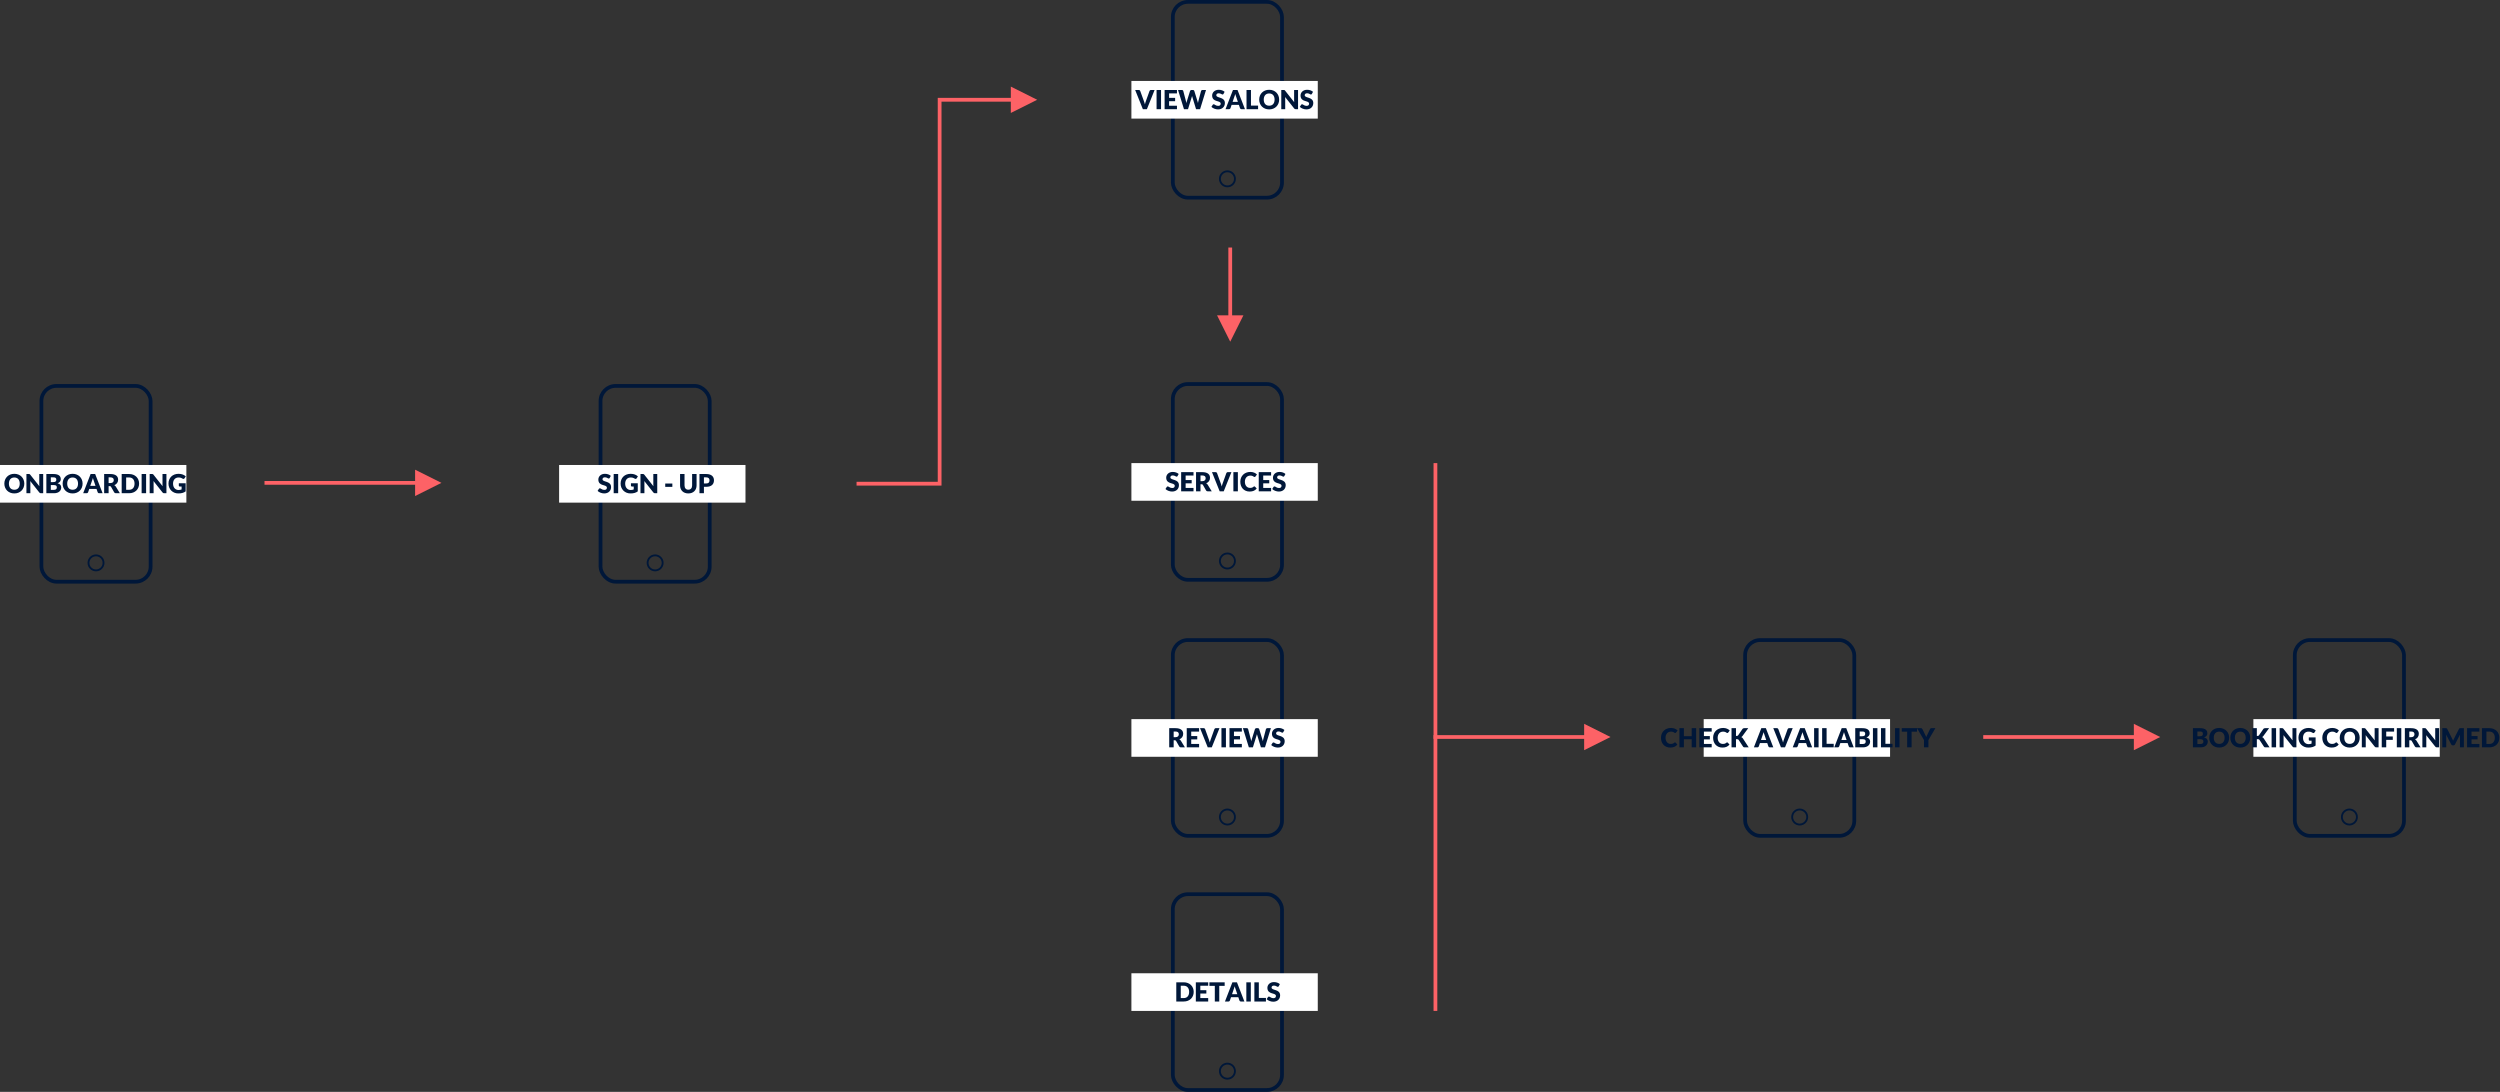 <?xml version="1.0" encoding="UTF-8"?>
<svg width="1328px" height="580px" viewBox="0 0 1328 580" version="1.1" xmlns="http://www.w3.org/2000/svg" xmlns:xlink="http://www.w3.org/1999/xlink">
    <rect x="0" y="0" width="1328" height="580" fill="#333333" stroke="none"/>
    <!-- Generator: Sketch 52.6 (67491) - http://www.bohemiancoding.com/sketch -->
    <title>Group 36</title>
    <desc>Created with Sketch.</desc>
    <g id="iOS" stroke="none" stroke-width="1" fill="none" fill-rule="evenodd">
        <g id="Group-36">
            <path id="Line-15" d="M220.5,257.5 L141.5,257.5 L140.5,257.5 L140.5,255.5 L141.5,255.5 L220.5,255.5 L220.5,249.5 L234.5,256.5 L220.5,263.5 L220.5,257.5 Z" fill="#FD6266" fill-rule="nonzero"></path>
            <circle id="Oval" stroke="#001739" cx="51" cy="299" r="4"></circle>
            <rect id="Rectangle" stroke="#001739" stroke-width="2" x="22" y="205" width="58" height="104" rx="8"></rect>
            <rect id="Rectangle" fill="#FFFFFF" x="0" y="247" width="99" height="20"></rect>
            <path d="M12.906,256.897 C12.906,257.634 12.779,258.32 12.524,258.955 C12.27,259.59 11.912,260.141 11.45,260.611 C10.988,261.08 10.432,261.447 9.78,261.713 C9.129,261.979 8.407,262.112 7.614,262.112 C6.821,262.112 6.097,261.979 5.444,261.713 C4.791,261.447 4.232,261.08 3.768,260.611 C3.303,260.141 2.944,259.59 2.689,258.955 C2.435,258.32 2.308,257.634 2.308,256.897 C2.308,256.16 2.435,255.474 2.689,254.839 C2.944,254.204 3.303,253.654 3.768,253.187 C4.232,252.72 4.791,252.354 5.444,252.088 C6.097,251.822 6.821,251.689 7.614,251.689 C8.407,251.689 9.129,251.823 9.78,252.091 C10.432,252.36 10.988,252.727 11.45,253.194 C11.912,253.661 12.27,254.211 12.524,254.846 C12.779,255.481 12.906,256.164 12.906,256.897 Z M10.484,256.897 C10.484,256.393 10.419,255.939 10.288,255.536 C10.157,255.132 9.97,254.79 9.725,254.51 C9.479,254.23 9.18,254.015 8.825,253.866 C8.47,253.717 8.067,253.642 7.614,253.642 C7.157,253.642 6.75,253.717 6.393,253.866 C6.035,254.015 5.735,254.23 5.489,254.51 C5.244,254.79 5.057,255.132 4.926,255.536 C4.795,255.939 4.73,256.393 4.73,256.897 C4.73,257.406 4.795,257.862 4.926,258.265 C5.057,258.669 5.244,259.011 5.489,259.291 C5.735,259.571 6.035,259.784 6.393,259.932 C6.75,260.079 7.157,260.152 7.614,260.152 C8.067,260.152 8.47,260.079 8.825,259.932 C9.18,259.784 9.479,259.571 9.725,259.291 C9.97,259.011 10.157,258.669 10.288,258.265 C10.419,257.862 10.484,257.406 10.484,256.897 Z M15.286,251.801 C15.389,251.801 15.475,251.806 15.545,251.815 C15.615,251.824 15.678,251.842 15.734,251.868 C15.79,251.893 15.844,251.929 15.895,251.976 C15.946,252.023 16.005,252.086 16.07,252.165 L20.914,258.29 C20.895,258.094 20.881,257.904 20.872,257.719 C20.863,257.535 20.858,257.361 20.858,257.198 L20.858,251.801 L22.944,251.801 L22.944,262 L21.712,262 C21.53,262 21.376,261.972 21.25,261.916 C21.124,261.86 21.003,261.757 20.886,261.608 L16.077,255.532 C16.091,255.709 16.103,255.883 16.112,256.053 C16.121,256.224 16.126,256.384 16.126,256.533 L16.126,262 L14.04,262 L14.04,251.801 L15.286,251.801 Z M24.624,262 L24.624,251.801 L28.376,251.801 C29.081,251.801 29.68,251.866 30.175,251.997 C30.67,252.128 31.073,252.312 31.386,252.55 C31.699,252.788 31.926,253.077 32.069,253.418 C32.211,253.759 32.282,254.139 32.282,254.559 C32.282,254.788 32.249,255.008 32.184,255.22 C32.119,255.433 32.016,255.632 31.876,255.819 C31.736,256.006 31.556,256.175 31.337,256.327 C31.118,256.478 30.854,256.61 30.546,256.722 C31.218,256.885 31.715,257.15 32.037,257.517 C32.359,257.883 32.52,258.353 32.52,258.927 C32.52,259.361 32.436,259.765 32.268,260.138 C32.1,260.511 31.854,260.837 31.529,261.115 C31.205,261.392 30.805,261.609 30.329,261.765 C29.853,261.922 29.309,262 28.698,262 L24.624,262 Z M26.99,257.674 L26.99,260.215 L28.656,260.215 C28.969,260.215 29.224,260.175 29.422,260.096 C29.621,260.017 29.776,259.914 29.888,259.788 C30,259.662 30.077,259.52 30.119,259.361 C30.161,259.202 30.182,259.041 30.182,258.878 C30.182,258.691 30.158,258.523 30.108,258.374 C30.059,258.225 29.976,258.099 29.857,257.996 C29.737,257.893 29.58,257.814 29.384,257.758 C29.188,257.702 28.941,257.674 28.642,257.674 L26.99,257.674 Z M26.99,256.092 L28.222,256.092 C28.483,256.092 28.719,256.073 28.929,256.036 C29.139,255.999 29.317,255.933 29.465,255.84 C29.612,255.747 29.723,255.618 29.8,255.455 C29.878,255.292 29.916,255.086 29.916,254.839 C29.916,254.596 29.886,254.395 29.825,254.233 C29.764,254.072 29.671,253.943 29.545,253.845 C29.419,253.747 29.259,253.677 29.066,253.635 C28.872,253.593 28.642,253.572 28.376,253.572 L26.99,253.572 L26.99,256.092 Z M43.874,256.897 C43.874,257.634 43.747,258.32 43.492,258.955 C43.238,259.59 42.88,260.141 42.418,260.611 C41.956,261.08 41.4,261.447 40.748,261.713 C40.097,261.979 39.375,262.112 38.582,262.112 C37.789,262.112 37.065,261.979 36.412,261.713 C35.759,261.447 35.2,261.08 34.736,260.611 C34.271,260.141 33.912,259.59 33.657,258.955 C33.403,258.32 33.276,257.634 33.276,256.897 C33.276,256.16 33.403,255.474 33.657,254.839 C33.912,254.204 34.271,253.654 34.736,253.187 C35.2,252.72 35.759,252.354 36.412,252.088 C37.065,251.822 37.789,251.689 38.582,251.689 C39.375,251.689 40.097,251.823 40.748,252.091 C41.4,252.36 41.956,252.727 42.418,253.194 C42.88,253.661 43.238,254.211 43.492,254.846 C43.747,255.481 43.874,256.164 43.874,256.897 Z M41.452,256.897 C41.452,256.393 41.387,255.939 41.256,255.536 C41.125,255.132 40.938,254.79 40.693,254.51 C40.447,254.23 40.148,254.015 39.793,253.866 C39.438,253.717 39.035,253.642 38.582,253.642 C38.125,253.642 37.718,253.717 37.361,253.866 C37.003,254.015 36.703,254.23 36.458,254.51 C36.212,254.79 36.025,255.132 35.894,255.536 C35.763,255.939 35.698,256.393 35.698,256.897 C35.698,257.406 35.763,257.862 35.894,258.265 C36.025,258.669 36.212,259.011 36.458,259.291 C36.703,259.571 37.003,259.784 37.361,259.932 C37.718,260.079 38.125,260.152 38.582,260.152 C39.035,260.152 39.438,260.079 39.793,259.932 C40.148,259.784 40.447,259.571 40.693,259.291 C40.938,259.011 41.125,258.669 41.256,258.265 C41.387,257.862 41.452,257.406 41.452,256.897 Z M54.5,262 L52.666,262 C52.461,262 52.292,261.952 52.158,261.856 C52.025,261.761 51.933,261.638 51.882,261.489 L51.28,259.711 L47.402,259.711 L46.8,261.489 C46.753,261.62 46.662,261.737 46.527,261.842 C46.392,261.948 46.226,262 46.03,262 L44.182,262 L48.13,251.801 L50.552,251.801 L54.5,262 Z M47.948,258.101 L50.734,258.101 L49.796,255.308 C49.735,255.131 49.664,254.922 49.583,254.681 C49.501,254.441 49.42,254.181 49.341,253.901 C49.266,254.186 49.189,254.449 49.11,254.692 C49.031,254.935 48.956,255.145 48.886,255.322 L47.948,258.101 Z M57.692,258.227 L57.692,262 L55.326,262 L55.326,251.801 L58.644,251.801 C59.381,251.801 60.01,251.877 60.531,252.029 C61.051,252.18 61.475,252.391 61.804,252.662 C62.134,252.933 62.373,253.252 62.522,253.621 C62.671,253.99 62.746,254.391 62.746,254.825 C62.746,255.156 62.702,255.469 62.613,255.763 C62.524,256.057 62.393,256.329 62.218,256.579 C62.042,256.828 61.828,257.051 61.574,257.247 C61.319,257.443 61.026,257.604 60.695,257.73 C60.854,257.809 61.002,257.907 61.139,258.024 C61.277,258.141 61.397,258.283 61.5,258.451 L63.67,262 L61.528,262 C61.131,262 60.847,261.851 60.674,261.552 L58.98,258.591 C58.905,258.46 58.818,258.367 58.718,258.311 C58.617,258.255 58.476,258.227 58.294,258.227 L57.692,258.227 Z M57.692,256.596 L58.644,256.596 C58.966,256.596 59.24,256.555 59.467,256.474 C59.693,256.392 59.878,256.279 60.023,256.134 C60.168,255.989 60.273,255.82 60.338,255.626 C60.403,255.433 60.436,255.224 60.436,255 C60.436,254.552 60.29,254.202 59.998,253.95 C59.707,253.698 59.255,253.572 58.644,253.572 L57.692,253.572 L57.692,256.596 Z M73.89,256.897 C73.89,257.634 73.763,258.314 73.508,258.938 C73.254,259.561 72.896,260.099 72.434,260.555 C71.972,261.01 71.416,261.364 70.764,261.618 C70.113,261.873 69.391,262 68.598,262 L64.636,262 L64.636,251.801 L68.598,251.801 C69.391,251.801 70.113,251.929 70.764,252.186 C71.416,252.443 71.972,252.797 72.434,253.25 C72.896,253.703 73.254,254.24 73.508,254.863 C73.763,255.487 73.89,256.164 73.89,256.897 Z M71.468,256.897 C71.468,256.393 71.403,255.938 71.272,255.532 C71.141,255.126 70.954,254.782 70.709,254.5 C70.463,254.217 70.164,254 69.809,253.849 C69.454,253.697 69.051,253.621 68.598,253.621 L67.016,253.621 L67.016,260.18 L68.598,260.18 C69.051,260.18 69.454,260.104 69.809,259.952 C70.164,259.801 70.463,259.584 70.709,259.301 C70.954,259.019 71.141,258.675 71.272,258.269 C71.403,257.863 71.468,257.406 71.468,256.897 Z M77.614,262 L75.234,262 L75.234,251.801 L77.614,251.801 L77.614,262 Z M80.75,251.801 C80.853,251.801 80.939,251.806 81.009,251.815 C81.079,251.824 81.142,251.842 81.198,251.868 C81.254,251.893 81.308,251.929 81.359,251.976 C81.41,252.023 81.469,252.086 81.534,252.165 L86.378,258.29 C86.359,258.094 86.345,257.904 86.336,257.719 C86.327,257.535 86.322,257.361 86.322,257.198 L86.322,251.801 L88.408,251.801 L88.408,262 L87.176,262 C86.994,262 86.84,261.972 86.714,261.916 C86.588,261.86 86.467,261.757 86.35,261.608 L81.541,255.532 C81.555,255.709 81.567,255.883 81.576,256.053 C81.585,256.224 81.59,256.384 81.59,256.533 L81.59,262 L79.504,262 L79.504,251.801 L80.75,251.801 Z M94.89,260.292 C95.217,260.292 95.506,260.264 95.758,260.208 C96.01,260.152 96.248,260.077 96.472,259.984 L96.472,258.437 L95.464,258.437 C95.315,258.437 95.198,258.397 95.114,258.318 C95.03,258.239 94.988,258.138 94.988,258.017 L94.988,256.715 L98.614,256.715 L98.614,261.02 C98.353,261.211 98.081,261.376 97.799,261.514 C97.516,261.651 97.215,261.764 96.895,261.853 C96.576,261.942 96.235,262.007 95.874,262.049 C95.512,262.091 95.123,262.112 94.708,262.112 C93.961,262.112 93.271,261.98 92.636,261.716 C92.001,261.453 91.452,261.089 90.987,260.625 C90.523,260.16 90.159,259.61 89.895,258.973 C89.632,258.335 89.5,257.644 89.5,256.897 C89.5,256.136 89.626,255.438 89.878,254.8 C90.13,254.163 90.49,253.614 90.96,253.152 C91.429,252.69 91.995,252.331 92.66,252.074 C93.326,251.817 94.069,251.689 94.89,251.689 C95.315,251.689 95.714,251.724 96.087,251.794 C96.46,251.864 96.804,251.96 97.12,252.081 C97.435,252.202 97.723,252.347 97.984,252.515 C98.245,252.683 98.479,252.865 98.684,253.061 L97.998,254.104 C97.933,254.202 97.855,254.279 97.763,254.335 C97.672,254.391 97.573,254.419 97.466,254.419 C97.326,254.419 97.181,254.372 97.032,254.279 C96.845,254.167 96.669,254.07 96.504,253.988 C96.338,253.907 96.169,253.84 95.996,253.789 C95.823,253.738 95.641,253.7 95.45,253.677 C95.259,253.654 95.044,253.642 94.806,253.642 C94.363,253.642 93.964,253.72 93.609,253.876 C93.254,254.033 92.952,254.253 92.703,254.538 C92.453,254.823 92.26,255.164 92.125,255.564 C91.99,255.963 91.922,256.407 91.922,256.897 C91.922,257.438 91.997,257.919 92.146,258.339 C92.295,258.759 92.502,259.114 92.766,259.403 C93.029,259.692 93.342,259.913 93.704,260.065 C94.065,260.216 94.461,260.292 94.89,260.292 Z" id="ONBOARDING" fill="#001739"></path>
            <circle id="Oval" stroke="#001739" cx="348" cy="299" r="4"></circle>
            <rect id="Rectangle" stroke="#001739" stroke-width="2" x="319" y="205" width="58" height="104" rx="8"></rect>
            <rect id="Rectangle" fill="#FFFFFF" x="297" y="247" width="99" height="20"></rect>
            <path d="M323.874,253.873 C323.804,253.985 323.731,254.069 323.654,254.125 C323.577,254.181 323.477,254.209 323.356,254.209 C323.249,254.209 323.133,254.175 323.01,254.107 C322.886,254.04 322.746,253.964 322.589,253.88 C322.433,253.796 322.255,253.72 322.054,253.653 C321.853,253.585 321.625,253.551 321.368,253.551 C320.925,253.551 320.595,253.645 320.377,253.834 C320.16,254.024 320.052,254.279 320.052,254.601 C320.052,254.806 320.117,254.977 320.248,255.112 C320.379,255.247 320.55,255.364 320.762,255.462 C320.975,255.56 321.217,255.65 321.49,255.732 C321.764,255.813 322.042,255.904 322.327,256.005 C322.612,256.105 322.89,256.223 323.163,256.358 C323.437,256.493 323.679,256.666 323.892,256.876 C324.104,257.086 324.275,257.341 324.406,257.642 C324.537,257.944 324.602,258.306 324.602,258.731 C324.602,259.202 324.52,259.643 324.357,260.054 C324.194,260.465 323.957,260.823 323.647,261.128 C323.336,261.434 322.954,261.674 322.498,261.849 C322.043,262.025 321.527,262.112 320.948,262.112 C320.631,262.112 320.308,262.079 319.978,262.014 C319.649,261.949 319.331,261.857 319.023,261.738 C318.715,261.618 318.426,261.477 318.155,261.314 C317.884,261.151 317.649,260.969 317.448,260.768 L318.148,259.662 C318.199,259.578 318.272,259.51 318.365,259.459 C318.458,259.408 318.559,259.382 318.666,259.382 C318.806,259.382 318.947,259.426 319.089,259.515 C319.232,259.604 319.393,259.702 319.572,259.809 C319.752,259.916 319.959,260.014 320.192,260.103 C320.425,260.192 320.701,260.236 321.018,260.236 C321.447,260.236 321.781,260.142 322.019,259.952 C322.257,259.763 322.376,259.464 322.376,259.053 C322.376,258.815 322.311,258.621 322.18,258.472 C322.049,258.323 321.878,258.199 321.666,258.101 C321.453,258.003 321.212,257.917 320.941,257.842 C320.67,257.767 320.393,257.685 320.108,257.594 C319.823,257.502 319.546,257.391 319.275,257.257 C319.004,257.124 318.763,256.95 318.55,256.733 C318.338,256.515 318.167,256.245 318.036,255.921 C317.905,255.596 317.84,255.196 317.84,254.72 C317.84,254.337 317.917,253.964 318.071,253.6 C318.225,253.236 318.451,252.912 318.75,252.627 C319.049,252.342 319.415,252.115 319.849,251.945 C320.283,251.774 320.78,251.689 321.34,251.689 C321.653,251.689 321.957,251.714 322.253,251.762 C322.55,251.811 322.831,251.884 323.097,251.98 C323.363,252.075 323.611,252.189 323.842,252.322 C324.074,252.456 324.28,252.606 324.462,252.774 L323.874,253.873 Z M328.368,262 L325.988,262 L325.988,251.801 L328.368,251.801 L328.368,262 Z M335.06,260.292 C335.387,260.292 335.676,260.264 335.928,260.208 C336.18,260.152 336.418,260.077 336.642,259.984 L336.642,258.437 L335.634,258.437 C335.485,258.437 335.368,258.397 335.284,258.318 C335.2,258.239 335.158,258.138 335.158,258.017 L335.158,256.715 L338.784,256.715 L338.784,261.02 C338.523,261.211 338.251,261.376 337.969,261.514 C337.686,261.651 337.385,261.764 337.065,261.853 C336.746,261.942 336.405,262.007 336.043,262.049 C335.682,262.091 335.293,262.112 334.878,262.112 C334.131,262.112 333.441,261.98 332.806,261.716 C332.171,261.453 331.622,261.089 331.158,260.625 C330.693,260.16 330.329,259.61 330.065,258.973 C329.802,258.335 329.67,257.644 329.67,256.897 C329.67,256.136 329.796,255.438 330.048,254.8 C330.3,254.163 330.66,253.614 331.13,253.152 C331.599,252.69 332.165,252.331 332.83,252.074 C333.496,251.817 334.239,251.689 335.06,251.689 C335.485,251.689 335.884,251.724 336.257,251.794 C336.63,251.864 336.974,251.96 337.289,252.081 C337.605,252.202 337.893,252.347 338.154,252.515 C338.415,252.683 338.649,252.865 338.854,253.061 L338.168,254.104 C338.103,254.202 338.024,254.279 337.933,254.335 C337.842,254.391 337.743,254.419 337.636,254.419 C337.496,254.419 337.351,254.372 337.202,254.279 C337.015,254.167 336.839,254.07 336.673,253.988 C336.508,253.907 336.339,253.84 336.166,253.789 C335.993,253.738 335.811,253.7 335.62,253.677 C335.429,253.654 335.214,253.642 334.976,253.642 C334.533,253.642 334.134,253.72 333.779,253.876 C333.424,254.033 333.122,254.253 332.873,254.538 C332.623,254.823 332.43,255.164 332.295,255.564 C332.16,255.963 332.092,256.407 332.092,256.897 C332.092,257.438 332.167,257.919 332.316,258.339 C332.465,258.759 332.672,259.114 332.935,259.403 C333.199,259.692 333.512,259.913 333.873,260.065 C334.235,260.216 334.631,260.292 335.06,260.292 Z M341.472,251.801 C341.575,251.801 341.661,251.806 341.731,251.815 C341.801,251.824 341.864,251.842 341.92,251.868 C341.976,251.893 342.03,251.929 342.081,251.976 C342.132,252.023 342.191,252.086 342.256,252.165 L347.1,258.29 C347.081,258.094 347.067,257.904 347.058,257.719 C347.049,257.535 347.044,257.361 347.044,257.198 L347.044,251.801 L349.13,251.801 L349.13,262 L347.898,262 C347.716,262 347.562,261.972 347.436,261.916 C347.31,261.86 347.189,261.757 347.072,261.608 L342.263,255.532 C342.277,255.709 342.289,255.883 342.298,256.053 C342.307,256.224 342.312,256.384 342.312,256.533 L342.312,262 L340.226,262 L340.226,251.801 L341.472,251.801 Z M353.372,256.869 L357.152,256.869 L357.152,258.619 L353.372,258.619 L353.372,256.869 Z M365.636,260.131 C365.953,260.131 366.237,260.079 366.486,259.974 C366.736,259.868 366.947,259.718 367.12,259.522 C367.293,259.326 367.425,259.087 367.515,258.805 C367.606,258.522 367.652,258.201 367.652,257.842 L367.652,251.801 L370.018,251.801 L370.018,257.842 C370.018,258.467 369.917,259.041 369.714,259.564 C369.51,260.087 369.22,260.537 368.842,260.915 C368.464,261.293 368.004,261.587 367.463,261.797 C366.922,262.007 366.313,262.112 365.636,262.112 C364.955,262.112 364.343,262.007 363.802,261.797 C363.261,261.587 362.801,261.293 362.423,260.915 C362.045,260.537 361.756,260.087 361.555,259.564 C361.354,259.041 361.254,258.467 361.254,257.842 L361.254,251.801 L363.62,251.801 L363.62,257.835 C363.62,258.194 363.666,258.515 363.757,258.798 C363.848,259.08 363.979,259.32 364.152,259.519 C364.325,259.717 364.536,259.868 364.786,259.974 C365.035,260.079 365.319,260.131 365.636,260.131 Z M373.924,258.591 L373.924,262 L371.558,262 L371.558,251.801 L375.156,251.801 C375.875,251.801 376.492,251.886 377.007,252.056 C377.523,252.227 377.948,252.461 378.281,252.76 C378.615,253.059 378.861,253.411 379.02,253.817 C379.179,254.223 379.258,254.662 379.258,255.133 C379.258,255.642 379.176,256.108 379.013,256.533 C378.85,256.958 378.6,257.322 378.264,257.625 C377.928,257.928 377.502,258.165 376.986,258.336 C376.471,258.506 375.861,258.591 375.156,258.591 L373.924,258.591 Z M373.924,256.806 L375.156,256.806 C375.772,256.806 376.215,256.659 376.486,256.365 C376.757,256.071 376.892,255.66 376.892,255.133 C376.892,254.9 376.857,254.687 376.787,254.496 C376.717,254.305 376.611,254.14 376.469,254.002 C376.326,253.865 376.147,253.759 375.93,253.684 C375.712,253.609 375.455,253.572 375.156,253.572 L373.924,253.572 L373.924,256.806 Z" id="SIGN---UP" fill="#001739"></path>
            <path id="Line-15" d="M536.95,54 L500.13,54 L500.13,256.941 L500.13,257.941 L499.13,257.941 L456,257.941 L455,257.941 L455,255.941 L456,255.941 L498.13,255.941 L498.13,53 L498.13,52 L499.13,52 L536.95,52 L536.95,46 L550.95,53 L536.95,60 L536.95,54 Z" fill="#FD6266" fill-rule="nonzero"></path>
            <circle id="Oval" stroke="#001739" cx="652" cy="95" r="4"></circle>
            <rect id="Rectangle" stroke="#001739" stroke-width="2" x="623" y="1" width="58" height="104" rx="8"></rect>
            <rect id="Rectangle" fill="#FFFFFF" x="601" y="43" width="99" height="20"></rect>
            <path d="M603,47.801 L604.904,47.801 C605.109,47.801 605.277,47.848 605.408,47.941 C605.539,48.034 605.632,48.158 605.688,48.312 L607.662,53.772 C607.751,54.01 607.841,54.269 607.932,54.549 C608.023,54.829 608.108,55.123 608.187,55.431 C608.252,55.123 608.328,54.829 608.414,54.549 C608.501,54.269 608.586,54.01 608.67,53.772 L610.63,48.312 C610.677,48.181 610.768,48.064 610.903,47.959 C611.038,47.853 611.204,47.801 611.4,47.801 L613.318,47.801 L609.23,58 L607.088,58 L603,47.801 Z M616.748,58 L614.368,58 L614.368,47.801 L616.748,47.801 L616.748,58 Z M625.204,47.801 L625.204,49.621 L621.018,49.621 L621.018,52.001 L624.224,52.001 L624.224,53.751 L621.018,53.751 L621.018,56.18 L625.204,56.18 L625.204,58 L618.638,58 L618.638,47.801 L625.204,47.801 Z M625.778,47.801 L627.766,47.801 C627.971,47.801 628.143,47.848 628.28,47.941 C628.418,48.034 628.508,48.158 628.55,48.312 L629.95,53.632 C629.997,53.805 630.043,53.989 630.09,54.185 C630.137,54.381 630.172,54.586 630.195,54.801 C630.242,54.582 630.293,54.375 630.349,54.181 C630.405,53.988 630.459,53.805 630.51,53.632 L632.162,48.312 C632.204,48.181 632.294,48.064 632.432,47.959 C632.569,47.853 632.736,47.801 632.932,47.801 L633.632,47.801 C633.837,47.801 634.006,47.846 634.139,47.938 C634.273,48.029 634.365,48.153 634.416,48.312 L636.054,53.632 C636.105,53.795 636.159,53.969 636.215,54.154 C636.271,54.338 636.32,54.535 636.362,54.745 C636.399,54.54 636.438,54.344 636.477,54.157 C636.517,53.97 636.558,53.795 636.6,53.632 L638,48.312 C638.037,48.177 638.126,48.058 638.266,47.955 C638.406,47.852 638.574,47.801 638.77,47.801 L640.632,47.801 L637.482,58 L635.34,58 L633.422,51.679 C633.389,51.581 633.356,51.474 633.321,51.357 C633.285,51.24 633.252,51.117 633.219,50.986 C633.186,51.117 633.153,51.24 633.117,51.357 C633.082,51.474 633.049,51.581 633.016,51.679 L631.07,58 L628.928,58 L625.778,47.801 Z M649.928,49.873 C649.858,49.985 649.784,50.069 649.707,50.125 C649.63,50.181 649.531,50.209 649.41,50.209 C649.303,50.209 649.187,50.175 649.063,50.108 C648.94,50.04 648.8,49.964 648.644,49.88 C648.487,49.796 648.309,49.72 648.108,49.653 C647.907,49.585 647.679,49.551 647.422,49.551 C646.979,49.551 646.649,49.645 646.432,49.834 C646.214,50.024 646.106,50.279 646.106,50.601 C646.106,50.806 646.171,50.977 646.302,51.112 C646.433,51.247 646.604,51.364 646.817,51.462 C647.029,51.56 647.271,51.65 647.544,51.731 C647.818,51.813 648.096,51.904 648.381,52.005 C648.666,52.105 648.944,52.223 649.217,52.358 C649.491,52.493 649.733,52.666 649.946,52.876 C650.158,53.086 650.329,53.341 650.46,53.642 C650.591,53.944 650.656,54.306 650.656,54.731 C650.656,55.202 650.574,55.643 650.411,56.054 C650.248,56.465 650.011,56.823 649.701,57.129 C649.39,57.434 649.008,57.674 648.553,57.849 C648.097,58.025 647.581,58.112 647.002,58.112 C646.685,58.112 646.362,58.079 646.033,58.014 C645.703,57.949 645.385,57.857 645.077,57.737 C644.769,57.618 644.48,57.477 644.209,57.314 C643.938,57.151 643.703,56.969 643.502,56.768 L644.202,55.662 C644.253,55.578 644.326,55.51 644.419,55.459 C644.512,55.408 644.613,55.382 644.72,55.382 C644.86,55.382 645.001,55.426 645.144,55.515 C645.286,55.604 645.447,55.702 645.626,55.809 C645.806,55.916 646.013,56.014 646.246,56.103 C646.479,56.192 646.755,56.236 647.072,56.236 C647.501,56.236 647.835,56.142 648.073,55.953 C648.311,55.763 648.43,55.464 648.43,55.053 C648.43,54.815 648.365,54.621 648.234,54.472 C648.103,54.323 647.932,54.199 647.72,54.101 C647.507,54.003 647.266,53.917 646.995,53.842 C646.724,53.767 646.447,53.685 646.162,53.593 C645.877,53.502 645.6,53.391 645.329,53.258 C645.058,53.124 644.817,52.95 644.605,52.733 C644.392,52.515 644.221,52.245 644.09,51.92 C643.959,51.596 643.894,51.196 643.894,50.72 C643.894,50.337 643.971,49.964 644.125,49.6 C644.279,49.236 644.505,48.912 644.804,48.627 C645.103,48.342 645.469,48.115 645.903,47.944 C646.337,47.774 646.834,47.689 647.394,47.689 C647.707,47.689 648.011,47.713 648.308,47.763 C648.604,47.812 648.885,47.884 649.151,47.98 C649.417,48.075 649.665,48.189 649.896,48.322 C650.128,48.456 650.334,48.606 650.516,48.774 L649.928,49.873 Z M661.324,58 L659.49,58 C659.285,58 659.116,57.952 658.982,57.856 C658.849,57.761 658.757,57.638 658.706,57.489 L658.104,55.711 L654.226,55.711 L653.624,57.489 C653.577,57.62 653.486,57.737 653.351,57.843 C653.216,57.948 653.05,58 652.854,58 L651.006,58 L654.954,47.801 L657.376,47.801 L661.324,58 Z M654.772,54.101 L657.558,54.101 L656.62,51.308 C656.559,51.131 656.488,50.922 656.407,50.681 C656.325,50.441 656.244,50.181 656.165,49.901 C656.09,50.186 656.013,50.449 655.934,50.692 C655.855,50.935 655.78,51.145 655.71,51.322 L654.772,54.101 Z M664.516,56.11 L668.296,56.11 L668.296,58 L662.15,58 L662.15,47.801 L664.516,47.801 L664.516,56.11 Z M679.482,52.897 C679.482,53.634 679.355,54.32 679.101,54.955 C678.846,55.59 678.488,56.141 678.026,56.611 C677.564,57.08 677.008,57.447 676.356,57.713 C675.705,57.979 674.983,58.112 674.19,58.112 C673.397,58.112 672.673,57.979 672.02,57.713 C671.367,57.447 670.808,57.08 670.343,56.611 C669.879,56.141 669.52,55.59 669.265,54.955 C669.011,54.32 668.884,53.634 668.884,52.897 C668.884,52.16 669.011,51.474 669.265,50.839 C669.52,50.204 669.879,49.654 670.343,49.187 C670.808,48.72 671.367,48.354 672.02,48.088 C672.673,47.822 673.397,47.689 674.19,47.689 C674.983,47.689 675.705,47.823 676.356,48.092 C677.008,48.36 677.564,48.727 678.026,49.194 C678.488,49.661 678.846,50.211 679.101,50.846 C679.355,51.481 679.482,52.164 679.482,52.897 Z M677.06,52.897 C677.06,52.393 676.995,51.939 676.864,51.535 C676.733,51.132 676.546,50.79 676.301,50.51 C676.055,50.23 675.756,50.015 675.401,49.866 C675.046,49.717 674.643,49.642 674.19,49.642 C673.733,49.642 673.326,49.717 672.968,49.866 C672.611,50.015 672.311,50.23 672.066,50.51 C671.82,50.79 671.633,51.132 671.502,51.535 C671.371,51.939 671.306,52.393 671.306,52.897 C671.306,53.406 671.371,53.862 671.502,54.266 C671.633,54.669 671.82,55.011 672.066,55.291 C672.311,55.571 672.611,55.784 672.968,55.931 C673.326,56.079 673.733,56.152 674.19,56.152 C674.643,56.152 675.046,56.079 675.401,55.931 C675.756,55.784 676.055,55.571 676.301,55.291 C676.546,55.011 676.733,54.669 676.864,54.266 C676.995,53.862 677.06,53.406 677.06,52.897 Z M681.862,47.801 C681.965,47.801 682.051,47.806 682.121,47.815 C682.191,47.824 682.254,47.842 682.31,47.867 C682.366,47.893 682.42,47.929 682.471,47.976 C682.522,48.023 682.581,48.086 682.646,48.165 L687.49,54.29 C687.471,54.094 687.457,53.904 687.448,53.719 C687.439,53.535 687.434,53.361 687.434,53.198 L687.434,47.801 L689.52,47.801 L689.52,58 L688.288,58 C688.106,58 687.952,57.972 687.826,57.916 C687.7,57.86 687.579,57.757 687.462,57.608 L682.653,51.532 C682.667,51.709 682.679,51.883 682.688,52.053 C682.697,52.224 682.702,52.384 682.702,52.533 L682.702,58 L680.616,58 L680.616,47.801 L681.862,47.801 Z M696.884,49.873 C696.814,49.985 696.74,50.069 696.663,50.125 C696.587,50.181 696.487,50.209 696.366,50.209 C696.259,50.209 696.143,50.175 696.019,50.108 C695.896,50.04 695.756,49.964 695.6,49.88 C695.443,49.796 695.265,49.72 695.064,49.653 C694.863,49.585 694.635,49.551 694.378,49.551 C693.935,49.551 693.605,49.645 693.388,49.834 C693.17,50.024 693.062,50.279 693.062,50.601 C693.062,50.806 693.127,50.977 693.258,51.112 C693.389,51.247 693.56,51.364 693.773,51.462 C693.985,51.56 694.227,51.65 694.5,51.731 C694.774,51.813 695.052,51.904 695.337,52.005 C695.622,52.105 695.9,52.223 696.173,52.358 C696.447,52.493 696.689,52.666 696.902,52.876 C697.114,53.086 697.285,53.341 697.416,53.642 C697.547,53.944 697.612,54.306 697.612,54.731 C697.612,55.202 697.53,55.643 697.367,56.054 C697.204,56.465 696.967,56.823 696.657,57.129 C696.346,57.434 695.964,57.674 695.509,57.849 C695.053,58.025 694.537,58.112 693.958,58.112 C693.641,58.112 693.318,58.079 692.989,58.014 C692.659,57.949 692.341,57.857 692.033,57.737 C691.725,57.618 691.436,57.477 691.165,57.314 C690.894,57.151 690.659,56.969 690.458,56.768 L691.158,55.662 C691.209,55.578 691.282,55.51 691.375,55.459 C691.468,55.408 691.569,55.382 691.676,55.382 C691.816,55.382 691.957,55.426 692.1,55.515 C692.242,55.604 692.403,55.702 692.582,55.809 C692.762,55.916 692.969,56.014 693.202,56.103 C693.435,56.192 693.711,56.236 694.028,56.236 C694.457,56.236 694.791,56.142 695.029,55.953 C695.267,55.763 695.386,55.464 695.386,55.053 C695.386,54.815 695.321,54.621 695.19,54.472 C695.059,54.323 694.888,54.199 694.676,54.101 C694.463,54.003 694.222,53.917 693.951,53.842 C693.68,53.767 693.403,53.685 693.118,53.593 C692.833,53.502 692.556,53.391 692.285,53.258 C692.014,53.124 691.773,52.95 691.561,52.733 C691.348,52.515 691.177,52.245 691.046,51.92 C690.915,51.596 690.85,51.196 690.85,50.72 C690.85,50.337 690.927,49.964 691.081,49.6 C691.235,49.236 691.461,48.912 691.76,48.627 C692.059,48.342 692.425,48.115 692.859,47.944 C693.293,47.774 693.79,47.689 694.35,47.689 C694.663,47.689 694.967,47.713 695.264,47.763 C695.56,47.812 695.841,47.884 696.107,47.98 C696.373,48.075 696.621,48.189 696.852,48.322 C697.084,48.456 697.29,48.606 697.472,48.774 L696.884,49.873 Z" id="VIEW-SALONS" fill="#001739"></path>
            <path id="Line-15" d="M652.5,167.5 L652.5,132.5 L652.5,131.5 L654.5,131.5 L654.5,132.5 L654.5,167.5 L660.5,167.5 L653.5,181.5 L646.5,167.5 L652.5,167.5 Z" fill="#FD6266" fill-rule="nonzero"></path>
            <circle id="Oval" stroke="#001739" cx="652" cy="298" r="4"></circle>
            <rect id="Rectangle" stroke="#001739" stroke-width="2" x="623" y="204" width="58" height="104" rx="8"></rect>
            <rect id="Rectangle" fill="#FFFFFF" x="601" y="246" width="99" height="20"></rect>
            <path d="M625.524,252.873 C625.454,252.985 625.38,253.069 625.303,253.125 C625.226,253.181 625.127,253.209 625.006,253.209 C624.899,253.209 624.783,253.175 624.659,253.107 C624.536,253.04 624.396,252.964 624.24,252.88 C624.083,252.796 623.905,252.72 623.704,252.653 C623.503,252.585 623.275,252.551 623.018,252.551 C622.575,252.551 622.245,252.645 622.028,252.834 C621.81,253.024 621.702,253.279 621.702,253.601 C621.702,253.806 621.767,253.977 621.898,254.112 C622.029,254.247 622.2,254.364 622.413,254.462 C622.625,254.56 622.867,254.65 623.14,254.732 C623.414,254.813 623.692,254.904 623.977,255.005 C624.262,255.105 624.54,255.223 624.813,255.358 C625.087,255.493 625.329,255.666 625.542,255.876 C625.754,256.086 625.925,256.341 626.056,256.642 C626.187,256.944 626.252,257.306 626.252,257.731 C626.252,258.202 626.17,258.643 626.007,259.054 C625.844,259.465 625.607,259.823 625.297,260.128 C624.986,260.434 624.604,260.674 624.149,260.849 C623.693,261.025 623.177,261.112 622.598,261.112 C622.281,261.112 621.958,261.079 621.629,261.014 C621.299,260.949 620.981,260.857 620.673,260.738 C620.365,260.618 620.076,260.477 619.805,260.314 C619.534,260.151 619.299,259.969 619.098,259.768 L619.798,258.662 C619.849,258.578 619.922,258.51 620.015,258.459 C620.108,258.408 620.209,258.382 620.316,258.382 C620.456,258.382 620.597,258.426 620.74,258.515 C620.882,258.604 621.043,258.702 621.222,258.809 C621.402,258.916 621.609,259.014 621.842,259.103 C622.075,259.192 622.351,259.236 622.668,259.236 C623.097,259.236 623.431,259.142 623.669,258.952 C623.907,258.763 624.026,258.464 624.026,258.053 C624.026,257.815 623.961,257.621 623.83,257.472 C623.699,257.323 623.528,257.199 623.316,257.101 C623.103,257.003 622.862,256.917 622.591,256.842 C622.32,256.767 622.043,256.685 621.758,256.594 C621.473,256.502 621.196,256.391 620.925,256.257 C620.654,256.124 620.413,255.95 620.201,255.732 C619.988,255.515 619.817,255.245 619.686,254.921 C619.555,254.596 619.49,254.196 619.49,253.72 C619.49,253.337 619.567,252.964 619.721,252.6 C619.875,252.236 620.101,251.912 620.4,251.627 C620.699,251.342 621.065,251.115 621.499,250.945 C621.933,250.774 622.43,250.689 622.99,250.689 C623.303,250.689 623.607,250.714 623.904,250.762 C624.2,250.811 624.481,250.884 624.747,250.98 C625.013,251.075 625.261,251.189 625.492,251.322 C625.724,251.456 625.93,251.606 626.112,251.774 L625.524,252.873 Z M633.994,250.801 L633.994,252.621 L629.808,252.621 L629.808,255.001 L633.014,255.001 L633.014,256.751 L629.808,256.751 L629.808,259.18 L633.994,259.18 L633.994,261 L627.428,261 L627.428,250.801 L633.994,250.801 Z M637.704,257.227 L637.704,261 L635.338,261 L635.338,250.801 L638.656,250.801 C639.393,250.801 640.022,250.877 640.543,251.029 C641.063,251.18 641.487,251.391 641.817,251.662 C642.146,251.933 642.385,252.252 642.534,252.621 C642.683,252.99 642.758,253.391 642.758,253.825 C642.758,254.156 642.714,254.469 642.625,254.763 C642.536,255.057 642.405,255.329 642.23,255.578 C642.054,255.828 641.84,256.051 641.586,256.247 C641.331,256.443 641.038,256.604 640.707,256.73 C640.866,256.809 641.014,256.907 641.152,257.024 C641.289,257.141 641.409,257.283 641.512,257.451 L643.682,261 L641.54,261 C641.143,261 640.859,260.851 640.686,260.552 L638.992,257.591 C638.917,257.46 638.83,257.367 638.73,257.311 C638.629,257.255 638.488,257.227 638.306,257.227 L637.704,257.227 Z M637.704,255.596 L638.656,255.596 C638.978,255.596 639.252,255.555 639.479,255.474 C639.705,255.392 639.89,255.279 640.035,255.134 C640.18,254.989 640.285,254.82 640.35,254.626 C640.415,254.433 640.448,254.224 640.448,254 C640.448,253.552 640.302,253.202 640.01,252.95 C639.719,252.698 639.267,252.572 638.656,252.572 L637.704,252.572 L637.704,255.596 Z M643.808,250.801 L645.712,250.801 C645.917,250.801 646.085,250.848 646.216,250.941 C646.347,251.034 646.44,251.158 646.496,251.312 L648.47,256.772 C648.559,257.01 648.649,257.269 648.74,257.549 C648.831,257.829 648.916,258.123 648.995,258.431 C649.06,258.123 649.136,257.829 649.222,257.549 C649.309,257.269 649.394,257.01 649.478,256.772 L651.438,251.312 C651.485,251.181 651.576,251.064 651.711,250.958 C651.846,250.853 652.012,250.801 652.208,250.801 L654.126,250.801 L650.038,261 L647.896,261 L643.808,250.801 Z M657.556,261 L655.176,261 L655.176,250.801 L657.556,250.801 L657.556,261 Z M666.299,258.361 C666.355,258.361 666.411,258.372 666.467,258.392 C666.523,258.413 666.577,258.45 666.628,258.501 L667.566,259.488 C667.155,260.025 666.641,260.429 666.023,260.702 C665.404,260.976 664.673,261.112 663.828,261.112 C663.053,261.112 662.359,260.98 661.745,260.716 C661.132,260.453 660.612,260.089 660.184,259.625 C659.757,259.16 659.43,258.61 659.201,257.973 C658.972,257.335 658.858,256.644 658.858,255.897 C658.858,255.136 658.989,254.438 659.25,253.8 C659.511,253.163 659.876,252.614 660.346,252.152 C660.815,251.69 661.376,251.331 662.029,251.074 C662.682,250.817 663.403,250.689 664.192,250.689 C664.575,250.689 664.935,250.723 665.274,250.791 C665.612,250.858 665.928,250.951 666.222,251.071 C666.516,251.19 666.787,251.332 667.034,251.498 C667.281,251.663 667.501,251.846 667.692,252.047 L666.894,253.118 C666.843,253.183 666.782,253.243 666.712,253.297 C666.642,253.35 666.544,253.377 666.418,253.377 C666.334,253.377 666.255,253.358 666.18,253.321 C666.105,253.284 666.026,253.238 665.942,253.185 C665.858,253.131 665.766,253.072 665.665,253.01 C665.565,252.946 665.446,252.888 665.308,252.834 C665.171,252.781 665.01,252.735 664.826,252.698 C664.641,252.661 664.425,252.642 664.178,252.642 C663.749,252.642 663.357,252.718 663.002,252.869 C662.647,253.021 662.343,253.238 662.088,253.52 C661.834,253.803 661.636,254.145 661.494,254.546 C661.351,254.947 661.28,255.398 661.28,255.897 C661.28,256.42 661.351,256.884 661.494,257.29 C661.636,257.696 661.829,258.038 662.074,258.315 C662.32,258.593 662.605,258.804 662.932,258.949 C663.259,259.094 663.609,259.166 663.982,259.166 C664.197,259.166 664.393,259.156 664.57,259.135 C664.747,259.113 664.912,259.077 665.063,259.026 C665.215,258.975 665.36,258.908 665.497,258.827 C665.635,258.745 665.774,258.643 665.914,258.522 C665.97,258.475 666.031,258.437 666.096,258.406 C666.161,258.376 666.229,258.361 666.299,258.361 Z M675.21,250.801 L675.21,252.621 L671.024,252.621 L671.024,255.001 L674.23,255.001 L674.23,256.751 L671.024,256.751 L671.024,259.18 L675.21,259.18 L675.21,261 L668.644,261 L668.644,250.801 L675.21,250.801 Z M682.238,252.873 C682.168,252.985 682.095,253.069 682.018,253.125 C681.941,253.181 681.841,253.209 681.72,253.209 C681.613,253.209 681.497,253.175 681.374,253.107 C681.25,253.04 681.11,252.964 680.953,252.88 C680.797,252.796 680.619,252.72 680.418,252.653 C680.217,252.585 679.989,252.551 679.732,252.551 C679.289,252.551 678.959,252.645 678.741,252.834 C678.524,253.024 678.416,253.279 678.416,253.601 C678.416,253.806 678.481,253.977 678.612,254.112 C678.743,254.247 678.914,254.364 679.126,254.462 C679.339,254.56 679.581,254.65 679.855,254.732 C680.128,254.813 680.406,254.904 680.691,255.005 C680.976,255.105 681.254,255.223 681.528,255.358 C681.801,255.493 682.043,255.666 682.255,255.876 C682.468,256.086 682.639,256.341 682.77,256.642 C682.901,256.944 682.966,257.306 682.966,257.731 C682.966,258.202 682.884,258.643 682.721,259.054 C682.558,259.465 682.321,259.823 682.01,260.128 C681.7,260.434 681.318,260.674 680.862,260.849 C680.407,261.025 679.891,261.112 679.312,261.112 C678.995,261.112 678.672,261.079 678.342,261.014 C678.013,260.949 677.695,260.857 677.387,260.738 C677.079,260.618 676.79,260.477 676.519,260.314 C676.248,260.151 676.013,259.969 675.812,259.768 L676.512,258.662 C676.563,258.578 676.636,258.51 676.729,258.459 C676.822,258.408 676.923,258.382 677.03,258.382 C677.17,258.382 677.311,258.426 677.453,258.515 C677.596,258.604 677.757,258.702 677.937,258.809 C678.116,258.916 678.323,259.014 678.556,259.103 C678.789,259.192 679.065,259.236 679.382,259.236 C679.811,259.236 680.145,259.142 680.383,258.952 C680.621,258.763 680.74,258.464 680.74,258.053 C680.74,257.815 680.675,257.621 680.544,257.472 C680.413,257.323 680.242,257.199 680.029,257.101 C679.817,257.003 679.576,256.917 679.305,256.842 C679.034,256.767 678.757,256.685 678.472,256.594 C678.187,256.502 677.91,256.391 677.639,256.257 C677.368,256.124 677.127,255.95 676.914,255.732 C676.702,255.515 676.531,255.245 676.4,254.921 C676.269,254.596 676.204,254.196 676.204,253.72 C676.204,253.337 676.281,252.964 676.435,252.6 C676.589,252.236 676.815,251.912 677.114,251.627 C677.413,251.342 677.779,251.115 678.213,250.945 C678.647,250.774 679.144,250.689 679.704,250.689 C680.017,250.689 680.321,250.714 680.617,250.762 C680.914,250.811 681.195,250.884 681.461,250.98 C681.727,251.075 681.975,251.189 682.207,251.322 C682.438,251.456 682.644,251.606 682.826,251.774 L682.238,252.873 Z" id="SERVICES" fill="#001739"></path>
            <circle id="Oval" stroke="#001739" cx="652" cy="434" r="4"></circle>
            <rect id="Rectangle" stroke="#001739" stroke-width="2" x="623" y="340" width="58" height="104" rx="8"></rect>
            <rect id="Rectangle" fill="#FFFFFF" x="601" y="382" width="99" height="20"></rect>
            <path d="M623.451,393.227 L623.451,397 L621.085,397 L621.085,386.801 L624.403,386.801 C625.14,386.801 625.769,386.877 626.289,387.029 C626.81,387.18 627.234,387.391 627.563,387.662 C627.893,387.933 628.132,388.252 628.281,388.621 C628.43,388.99 628.505,389.391 628.505,389.825 C628.505,390.156 628.461,390.469 628.372,390.763 C628.283,391.057 628.152,391.329 627.976,391.579 C627.801,391.828 627.587,392.051 627.332,392.247 C627.078,392.443 626.785,392.604 626.454,392.73 C626.613,392.809 626.761,392.907 626.899,393.024 C627.036,393.141 627.156,393.283 627.259,393.451 L629.429,397 L627.287,397 C626.89,397 626.606,396.851 626.433,396.552 L624.739,393.591 C624.664,393.46 624.577,393.367 624.476,393.311 C624.376,393.255 624.235,393.227 624.053,393.227 L623.451,393.227 Z M623.451,391.596 L624.403,391.596 C624.725,391.596 624.999,391.555 625.226,391.474 C625.452,391.392 625.637,391.279 625.782,391.134 C625.927,390.989 626.032,390.82 626.097,390.627 C626.162,390.433 626.195,390.224 626.195,390 C626.195,389.552 626.049,389.202 625.758,388.95 C625.466,388.698 625.014,388.572 624.403,388.572 L623.451,388.572 L623.451,391.596 Z M636.961,386.801 L636.961,388.621 L632.775,388.621 L632.775,391.001 L635.981,391.001 L635.981,392.751 L632.775,392.751 L632.775,395.18 L636.961,395.18 L636.961,397 L630.395,397 L630.395,386.801 L636.961,386.801 Z M637.465,386.801 L639.369,386.801 C639.574,386.801 639.742,386.848 639.873,386.941 C640.004,387.034 640.097,387.158 640.153,387.312 L642.127,392.772 C642.216,393.01 642.306,393.269 642.396,393.549 C642.487,393.829 642.573,394.123 642.652,394.431 C642.717,394.123 642.793,393.829 642.88,393.549 C642.966,393.269 643.051,393.01 643.135,392.772 L645.095,387.312 C645.142,387.181 645.233,387.064 645.368,386.959 C645.503,386.853 645.669,386.801 645.865,386.801 L647.783,386.801 L643.695,397 L641.553,397 L637.465,386.801 Z M651.213,397 L648.833,397 L648.833,386.801 L651.213,386.801 L651.213,397 Z M659.669,386.801 L659.669,388.621 L655.483,388.621 L655.483,391.001 L658.689,391.001 L658.689,392.751 L655.483,392.751 L655.483,395.18 L659.669,395.18 L659.669,397 L653.103,397 L653.103,386.801 L659.669,386.801 Z M660.243,386.801 L662.231,386.801 C662.436,386.801 662.608,386.848 662.745,386.941 C662.883,387.034 662.973,387.158 663.015,387.312 L664.415,392.632 C664.462,392.805 664.508,392.989 664.555,393.185 C664.602,393.381 664.637,393.586 664.66,393.801 C664.707,393.582 664.758,393.375 664.814,393.182 C664.87,392.988 664.924,392.805 664.975,392.632 L666.627,387.312 C666.669,387.181 666.759,387.064 666.896,386.959 C667.034,386.853 667.201,386.801 667.397,386.801 L668.097,386.801 C668.302,386.801 668.471,386.846 668.605,386.938 C668.738,387.029 668.83,387.153 668.881,387.312 L670.519,392.632 C670.57,392.795 670.624,392.969 670.68,393.154 C670.736,393.338 670.785,393.535 670.827,393.745 C670.864,393.54 670.903,393.344 670.942,393.157 C670.982,392.97 671.023,392.795 671.065,392.632 L672.465,387.312 C672.502,387.177 672.591,387.058 672.731,386.955 C672.871,386.852 673.039,386.801 673.235,386.801 L675.097,386.801 L671.947,397 L669.805,397 L667.887,390.679 C667.854,390.581 667.821,390.474 667.785,390.357 C667.75,390.24 667.717,390.117 667.684,389.986 C667.651,390.117 667.617,390.24 667.582,390.357 C667.548,390.474 667.514,390.581 667.481,390.679 L665.535,397 L663.393,397 L660.243,386.801 Z M681.691,388.873 C681.621,388.985 681.548,389.069 681.471,389.125 C681.394,389.181 681.294,389.209 681.173,389.209 C681.066,389.209 680.95,389.175 680.827,389.108 C680.703,389.04 680.563,388.964 680.407,388.88 C680.25,388.796 680.072,388.72 679.871,388.652 C679.67,388.585 679.442,388.551 679.185,388.551 C678.742,388.551 678.412,388.645 678.194,388.834 C677.977,389.024 677.869,389.279 677.869,389.601 C677.869,389.806 677.934,389.977 678.065,390.112 C678.196,390.247 678.367,390.364 678.58,390.462 C678.792,390.56 679.034,390.65 679.308,390.731 C679.581,390.813 679.859,390.904 680.144,391.005 C680.429,391.105 680.707,391.223 680.981,391.358 C681.254,391.493 681.496,391.666 681.708,391.876 C681.921,392.086 682.092,392.341 682.223,392.642 C682.354,392.944 682.419,393.306 682.419,393.731 C682.419,394.202 682.337,394.643 682.174,395.054 C682.011,395.465 681.774,395.823 681.463,396.128 C681.153,396.434 680.771,396.674 680.316,396.849 C679.86,397.025 679.344,397.112 678.765,397.112 C678.448,397.112 678.125,397.079 677.795,397.014 C677.466,396.949 677.148,396.857 676.84,396.738 C676.532,396.618 676.243,396.477 675.972,396.314 C675.701,396.151 675.466,395.969 675.265,395.768 L675.965,394.662 C676.016,394.578 676.089,394.51 676.182,394.459 C676.275,394.408 676.376,394.382 676.483,394.382 C676.623,394.382 676.764,394.426 676.907,394.515 C677.049,394.604 677.21,394.702 677.389,394.809 C677.569,394.916 677.776,395.014 678.009,395.103 C678.242,395.192 678.518,395.236 678.835,395.236 C679.264,395.236 679.598,395.142 679.836,394.952 C680.074,394.763 680.193,394.464 680.193,394.053 C680.193,393.815 680.128,393.621 679.997,393.472 C679.866,393.323 679.695,393.199 679.482,393.101 C679.27,393.003 679.029,392.917 678.758,392.842 C678.487,392.767 678.21,392.685 677.925,392.594 C677.64,392.502 677.363,392.391 677.092,392.257 C676.821,392.124 676.58,391.95 676.367,391.733 C676.155,391.515 675.984,391.245 675.853,390.921 C675.722,390.596 675.657,390.196 675.657,389.72 C675.657,389.337 675.734,388.964 675.888,388.6 C676.042,388.236 676.268,387.912 676.567,387.627 C676.866,387.342 677.232,387.115 677.666,386.945 C678.1,386.774 678.597,386.689 679.157,386.689 C679.47,386.689 679.774,386.714 680.071,386.762 C680.367,386.812 680.648,386.884 680.914,386.979 C681.18,387.075 681.428,387.189 681.659,387.322 C681.891,387.456 682.097,387.606 682.279,387.774 L681.691,388.873 Z" id="REVIEWS" fill="#001739"></path>
            <circle id="Oval" stroke="#001739" cx="652" cy="569" r="4"></circle>
            <rect id="Rectangle" stroke="#001739" stroke-width="2" x="623" y="475" width="58" height="104" rx="8"></rect>
            <rect id="Rectangle" fill="#FFFFFF" x="601" y="517" width="99" height="20"></rect>
            <path d="M634.094,526.897 C634.094,527.634 633.967,528.314 633.712,528.938 C633.458,529.561 633.1,530.099 632.638,530.554 C632.176,531.01 631.62,531.364 630.968,531.619 C630.317,531.873 629.595,532 628.802,532 L624.84,532 L624.84,521.801 L628.802,521.801 C629.595,521.801 630.317,521.929 630.968,522.186 C631.62,522.443 632.176,522.797 632.638,523.25 C633.1,523.703 633.458,524.24 633.712,524.864 C633.967,525.487 634.094,526.164 634.094,526.897 Z M631.672,526.897 C631.672,526.393 631.607,525.938 631.476,525.532 C631.345,525.126 631.158,524.782 630.913,524.5 C630.667,524.217 630.368,524 630.013,523.848 C629.658,523.697 629.255,523.621 628.802,523.621 L627.22,523.621 L627.22,530.18 L628.802,530.18 C629.255,530.18 629.658,530.104 630.013,529.952 C630.368,529.801 630.667,529.584 630.913,529.302 C631.158,529.019 631.345,528.675 631.476,528.269 C631.607,527.863 631.672,527.406 631.672,526.897 Z M641.794,521.801 L641.794,523.621 L637.608,523.621 L637.608,526.001 L640.814,526.001 L640.814,527.751 L637.608,527.751 L637.608,530.18 L641.794,530.18 L641.794,532 L635.228,532 L635.228,521.801 L641.794,521.801 Z M650.544,521.801 L650.544,523.677 L647.674,523.677 L647.674,532 L645.308,532 L645.308,523.677 L642.438,523.677 L642.438,521.801 L650.544,521.801 Z M661.016,532 L659.182,532 C658.977,532 658.808,531.952 658.674,531.856 C658.541,531.761 658.449,531.638 658.398,531.489 L657.796,529.711 L653.918,529.711 L653.316,531.489 C653.269,531.62 653.178,531.737 653.043,531.842 C652.908,531.948 652.742,532 652.546,532 L650.698,532 L654.646,521.801 L657.068,521.801 L661.016,532 Z M654.464,528.101 L657.25,528.101 L656.312,525.308 C656.251,525.131 656.18,524.922 656.098,524.682 C656.017,524.441 655.936,524.181 655.857,523.901 C655.782,524.186 655.705,524.449 655.626,524.692 C655.547,524.935 655.472,525.145 655.402,525.322 L654.464,528.101 Z M664.432,532 L662.052,532 L662.052,521.801 L664.432,521.801 L664.432,532 Z M668.688,530.11 L672.468,530.11 L672.468,532 L666.322,532 L666.322,521.801 L668.688,521.801 L668.688,530.11 Z M679.272,523.873 C679.202,523.985 679.129,524.069 679.052,524.125 C678.975,524.181 678.875,524.209 678.754,524.209 C678.647,524.209 678.531,524.175 678.408,524.107 C678.284,524.04 678.144,523.964 677.987,523.88 C677.831,523.796 677.653,523.72 677.452,523.653 C677.251,523.585 677.023,523.551 676.766,523.551 C676.323,523.551 675.993,523.645 675.775,523.835 C675.558,524.024 675.45,524.279 675.45,524.601 C675.45,524.806 675.515,524.977 675.646,525.112 C675.777,525.247 675.948,525.364 676.16,525.462 C676.373,525.56 676.615,525.65 676.889,525.731 C677.162,525.813 677.44,525.904 677.725,526.005 C678.01,526.105 678.288,526.223 678.562,526.358 C678.835,526.493 679.077,526.666 679.289,526.876 C679.502,527.086 679.673,527.341 679.804,527.643 C679.935,527.944 680,528.306 680,528.731 C680,529.202 679.918,529.643 679.755,530.054 C679.592,530.465 679.355,530.823 679.044,531.129 C678.734,531.434 678.352,531.674 677.896,531.85 C677.441,532.025 676.925,532.112 676.346,532.112 C676.029,532.112 675.706,532.079 675.376,532.014 C675.047,531.949 674.729,531.857 674.421,531.737 C674.113,531.618 673.824,531.477 673.553,531.314 C673.282,531.151 673.047,530.969 672.846,530.768 L673.546,529.662 C673.597,529.578 673.67,529.51 673.763,529.459 C673.856,529.408 673.957,529.382 674.064,529.382 C674.204,529.382 674.345,529.426 674.487,529.515 C674.63,529.604 674.791,529.702 674.971,529.809 C675.15,529.916 675.357,530.014 675.59,530.103 C675.823,530.192 676.099,530.236 676.416,530.236 C676.845,530.236 677.179,530.142 677.417,529.952 C677.655,529.763 677.774,529.464 677.774,529.053 C677.774,528.815 677.709,528.621 677.578,528.472 C677.447,528.323 677.276,528.199 677.063,528.101 C676.851,528.003 676.61,527.917 676.339,527.842 C676.068,527.767 675.791,527.684 675.506,527.593 C675.221,527.503 674.944,527.391 674.673,527.258 C674.402,527.124 674.161,526.95 673.948,526.732 C673.736,526.515 673.565,526.245 673.434,525.92 C673.303,525.596 673.238,525.196 673.238,524.72 C673.238,524.337 673.315,523.964 673.469,523.6 C673.623,523.236 673.849,522.912 674.148,522.627 C674.447,522.342 674.813,522.115 675.247,521.944 C675.681,521.774 676.178,521.689 676.738,521.689 C677.051,521.689 677.355,521.713 677.652,521.763 C677.948,521.812 678.229,521.884 678.495,521.98 C678.761,522.075 679.009,522.189 679.24,522.322 C679.472,522.456 679.678,522.606 679.86,522.774 L679.272,523.873 Z" id="DETAILS" fill="#001739"></path>
            <path id="Line-15" d="M841.5,392.5 L762.5,392.5 L761.5,392.5 L761.5,390.5 L762.5,390.5 L841.5,390.5 L841.5,384.5 L855.5,391.5 L841.5,398.5 L841.5,392.5 Z" fill="#FD6266" fill-rule="nonzero"></path>
            <path d="M762.5,247 L762.5,536" id="Line-16" stroke="#FD6266" stroke-width="2" stroke-linecap="square"></path>
            <rect id="Rectangle" stroke="#001739" stroke-width="2" x="927" y="340" width="58" height="104" rx="8"></rect>
            <rect id="Rectangle" fill="#FFFFFF" x="905" y="382" width="99" height="20"></rect>
            <path d="M889.753,394.361 C889.809,394.361 889.865,394.372 889.921,394.392 C889.977,394.413 890.031,394.45 890.082,394.501 L891.02,395.488 C890.609,396.025 890.095,396.429 889.476,396.702 C888.858,396.976 888.127,397.112 887.282,397.112 C886.507,397.112 885.813,396.98 885.199,396.716 C884.586,396.453 884.066,396.089 883.639,395.625 C883.211,395.16 882.884,394.61 882.655,393.973 C882.426,393.335 882.312,392.644 882.312,391.897 C882.312,391.136 882.443,390.438 882.704,389.8 C882.965,389.163 883.33,388.614 883.799,388.152 C884.269,387.69 884.83,387.331 885.483,387.074 C886.136,386.817 886.857,386.689 887.646,386.689 C888.029,386.689 888.389,386.723 888.727,386.791 C889.066,386.858 889.382,386.951 889.676,387.07 C889.97,387.19 890.241,387.332 890.488,387.498 C890.735,387.663 890.955,387.846 891.146,388.047 L890.348,389.118 C890.297,389.183 890.236,389.243 890.166,389.296 C890.096,389.35 889.998,389.377 889.872,389.377 C889.788,389.377 889.709,389.358 889.634,389.321 C889.559,389.284 889.48,389.238 889.396,389.185 C889.312,389.131 889.22,389.072 889.12,389.01 C889.019,388.947 888.9,388.888 888.763,388.834 C888.625,388.781 888.464,388.735 888.279,388.698 C888.095,388.661 887.879,388.642 887.632,388.642 C887.203,388.642 886.811,388.718 886.456,388.87 C886.101,389.021 885.797,389.238 885.543,389.521 C885.288,389.803 885.09,390.145 884.947,390.546 C884.805,390.947 884.734,391.398 884.734,391.897 C884.734,392.42 884.805,392.884 884.947,393.29 C885.09,393.696 885.283,394.038 885.529,394.315 C885.774,394.593 886.059,394.804 886.386,394.949 C886.713,395.094 887.063,395.166 887.436,395.166 C887.651,395.166 887.847,395.156 888.024,395.135 C888.201,395.113 888.366,395.077 888.518,395.026 C888.669,394.975 888.814,394.908 888.952,394.827 C889.089,394.745 889.228,394.643 889.368,394.522 C889.424,394.475 889.485,394.437 889.55,394.406 C889.615,394.376 889.683,394.361 889.753,394.361 Z M901.002,397 L898.622,397 L898.622,392.688 L894.478,392.688 L894.478,397 L892.098,397 L892.098,386.801 L894.478,386.801 L894.478,391.064 L898.622,391.064 L898.622,386.801 L901.002,386.801 L901.002,397 Z M909.248,386.801 L909.248,388.621 L905.062,388.621 L905.062,391.001 L908.268,391.001 L908.268,392.751 L905.062,392.751 L905.062,395.18 L909.248,395.18 L909.248,397 L902.682,397 L902.682,386.801 L909.248,386.801 Z M917.445,394.361 C917.501,394.361 917.557,394.372 917.613,394.392 C917.669,394.413 917.723,394.45 917.774,394.501 L918.712,395.488 C918.301,396.025 917.787,396.429 917.168,396.702 C916.55,396.976 915.819,397.112 914.974,397.112 C914.199,397.112 913.505,396.98 912.891,396.716 C912.278,396.453 911.758,396.089 911.331,395.625 C910.903,395.16 910.576,394.61 910.347,393.973 C910.118,393.335 910.004,392.644 910.004,391.897 C910.004,391.136 910.135,390.438 910.396,389.8 C910.657,389.163 911.022,388.614 911.491,388.152 C911.961,387.69 912.522,387.331 913.175,387.074 C913.828,386.817 914.549,386.689 915.338,386.689 C915.721,386.689 916.081,386.723 916.419,386.791 C916.758,386.858 917.074,386.951 917.368,387.07 C917.662,387.19 917.933,387.332 918.18,387.498 C918.427,387.663 918.647,387.846 918.838,388.047 L918.04,389.118 C917.989,389.183 917.928,389.243 917.858,389.296 C917.788,389.35 917.69,389.377 917.564,389.377 C917.48,389.377 917.401,389.358 917.326,389.321 C917.251,389.284 917.172,389.238 917.088,389.185 C917.004,389.131 916.912,389.072 916.812,389.01 C916.711,388.947 916.592,388.888 916.455,388.834 C916.317,388.781 916.156,388.735 915.971,388.698 C915.787,388.661 915.571,388.642 915.324,388.642 C914.895,388.642 914.503,388.718 914.148,388.87 C913.793,389.021 913.489,389.238 913.235,389.521 C912.98,389.803 912.782,390.145 912.639,390.546 C912.497,390.947 912.426,391.398 912.426,391.897 C912.426,392.42 912.497,392.884 912.639,393.29 C912.782,393.696 912.975,394.038 913.221,394.315 C913.466,394.593 913.751,394.804 914.078,394.949 C914.405,395.094 914.755,395.166 915.128,395.166 C915.343,395.166 915.539,395.156 915.716,395.135 C915.893,395.113 916.058,395.077 916.21,395.026 C916.361,394.975 916.506,394.908 916.644,394.827 C916.781,394.745 916.92,394.643 917.06,394.522 C917.116,394.475 917.177,394.437 917.242,394.406 C917.307,394.376 917.375,394.361 917.445,394.361 Z M922.156,390.931 L922.534,390.931 C922.884,390.931 923.136,390.821 923.29,390.602 L925.586,387.27 C925.712,387.088 925.855,386.964 926.016,386.899 C926.178,386.834 926.375,386.801 926.608,386.801 L928.666,386.801 L925.642,390.924 C925.535,391.073 925.423,391.197 925.306,391.295 C925.189,391.393 925.07,391.475 924.949,391.54 C925.126,391.605 925.288,391.695 925.436,391.81 C925.583,391.924 925.717,392.077 925.838,392.268 L928.918,397 L926.804,397 C926.669,397 926.553,396.991 926.457,396.972 C926.362,396.953 926.279,396.925 926.209,396.888 C926.139,396.851 926.078,396.805 926.027,396.752 C925.976,396.698 925.927,396.636 925.88,396.566 L923.57,393.017 C923.486,392.886 923.38,392.794 923.251,392.74 C923.123,392.687 922.949,392.66 922.73,392.66 L922.156,392.66 L922.156,397 L919.79,397 L919.79,386.801 L922.156,386.801 L922.156,390.931 Z M941.98,397 L940.146,397 C939.941,397 939.772,396.952 939.639,396.856 C939.505,396.761 939.413,396.638 939.362,396.489 L938.76,394.711 L934.882,394.711 L934.28,396.489 C934.233,396.62 934.142,396.737 934.007,396.842 C933.872,396.948 933.706,397 933.51,397 L931.662,397 L935.61,386.801 L938.032,386.801 L941.98,397 Z M935.428,393.101 L938.214,393.101 L937.276,390.308 C937.215,390.131 937.144,389.922 937.062,389.682 C936.981,389.441 936.9,389.181 936.821,388.901 C936.746,389.186 936.669,389.449 936.59,389.692 C936.511,389.935 936.436,390.145 936.366,390.322 L935.428,393.101 Z M941.966,386.801 L943.87,386.801 C944.075,386.801 944.243,386.848 944.374,386.941 C944.505,387.034 944.598,387.158 944.654,387.312 L946.628,392.772 C946.717,393.01 946.807,393.269 946.898,393.549 C946.989,393.829 947.074,394.123 947.153,394.431 C947.218,394.123 947.294,393.829 947.38,393.549 C947.467,393.269 947.552,393.01 947.636,392.772 L949.596,387.312 C949.643,387.181 949.734,387.064 949.869,386.959 C950.004,386.853 950.17,386.801 950.366,386.801 L952.284,386.801 L948.196,397 L946.054,397 L941.966,386.801 Z M962.616,397 L960.782,397 C960.577,397 960.408,396.952 960.274,396.856 C960.141,396.761 960.049,396.638 959.998,396.489 L959.396,394.711 L955.518,394.711 L954.916,396.489 C954.869,396.62 954.778,396.737 954.643,396.842 C954.508,396.948 954.342,397 954.146,397 L952.298,397 L956.246,386.801 L958.668,386.801 L962.616,397 Z M956.064,393.101 L958.85,393.101 L957.912,390.308 C957.851,390.131 957.78,389.922 957.698,389.682 C957.617,389.441 957.536,389.181 957.457,388.901 C957.382,389.186 957.305,389.449 957.226,389.692 C957.147,389.935 957.072,390.145 957.002,390.322 L956.064,393.101 Z M966.032,397 L963.652,397 L963.652,386.801 L966.032,386.801 L966.032,397 Z M970.288,395.11 L974.068,395.11 L974.068,397 L967.922,397 L967.922,386.801 L970.288,386.801 L970.288,395.11 Z M984.68,397 L982.846,397 C982.641,397 982.472,396.952 982.338,396.856 C982.205,396.761 982.113,396.638 982.062,396.489 L981.46,394.711 L977.582,394.711 L976.98,396.489 C976.933,396.62 976.842,396.737 976.707,396.842 C976.572,396.948 976.406,397 976.21,397 L974.362,397 L978.31,386.801 L980.732,386.801 L984.68,397 Z M978.128,393.101 L980.914,393.101 L979.976,390.308 C979.915,390.131 979.844,389.922 979.763,389.682 C979.681,389.441 979.6,389.181 979.521,388.901 C979.446,389.186 979.369,389.449 979.29,389.692 C979.211,389.935 979.136,390.145 979.066,390.322 L978.128,393.101 Z M985.506,397 L985.506,386.801 L989.258,386.801 C989.963,386.801 990.562,386.866 991.057,386.997 C991.552,387.128 991.955,387.312 992.268,387.55 C992.581,387.788 992.808,388.077 992.951,388.418 C993.093,388.759 993.164,389.139 993.164,389.559 C993.164,389.788 993.131,390.008 993.066,390.221 C993.001,390.433 992.898,390.632 992.758,390.819 C992.618,391.006 992.438,391.175 992.219,391.327 C992,391.478 991.736,391.61 991.428,391.722 C992.1,391.885 992.597,392.15 992.919,392.517 C993.241,392.883 993.402,393.353 993.402,393.927 C993.402,394.361 993.318,394.765 993.15,395.138 C992.982,395.511 992.736,395.837 992.412,396.115 C992.087,396.392 991.687,396.609 991.211,396.765 C990.735,396.922 990.191,397 989.58,397 L985.506,397 Z M987.872,392.674 L987.872,395.215 L989.538,395.215 C989.851,395.215 990.106,395.175 990.304,395.096 C990.503,395.017 990.658,394.914 990.77,394.788 C990.882,394.662 990.959,394.52 991.001,394.361 C991.043,394.202 991.064,394.041 991.064,393.878 C991.064,393.691 991.039,393.523 990.99,393.374 C990.942,393.225 990.858,393.099 990.739,392.996 C990.619,392.893 990.462,392.814 990.266,392.758 C990.07,392.702 989.823,392.674 989.524,392.674 L987.872,392.674 Z M987.872,391.092 L989.104,391.092 C989.365,391.092 989.601,391.073 989.811,391.036 C990.021,390.999 990.199,390.933 990.346,390.84 C990.494,390.747 990.606,390.618 990.683,390.455 C990.76,390.292 990.798,390.086 990.798,389.839 C990.798,389.596 990.768,389.395 990.707,389.233 C990.646,389.072 990.553,388.943 990.427,388.845 C990.301,388.747 990.141,388.677 989.947,388.635 C989.754,388.593 989.524,388.572 989.258,388.572 L987.872,388.572 L987.872,391.092 Z M997.28,397 L994.9,397 L994.9,386.801 L997.28,386.801 L997.28,397 Z M1001.536,395.11 L1005.316,395.11 L1005.316,397 L999.17,397 L999.17,386.801 L1001.536,386.801 L1001.536,395.11 Z M1009.026,397 L1006.646,397 L1006.646,386.801 L1009.026,386.801 L1009.026,397 Z M1018.322,386.801 L1018.322,388.677 L1015.452,388.677 L1015.452,397 L1013.086,397 L1013.086,388.677 L1010.216,388.677 L1010.216,386.801 L1018.322,386.801 Z M1024.384,393.122 L1024.384,397 L1022.018,397 L1022.018,393.122 L1018.322,386.801 L1020.408,386.801 C1020.613,386.801 1020.777,386.849 1020.898,386.945 C1021.019,387.04 1021.117,387.163 1021.192,387.312 L1022.634,390.28 C1022.751,390.518 1022.858,390.737 1022.956,390.938 C1023.054,391.139 1023.14,391.337 1023.215,391.533 C1023.285,391.332 1023.369,391.132 1023.467,390.931 C1023.565,390.73 1023.67,390.513 1023.782,390.28 L1025.21,387.312 C1025.238,387.251 1025.276,387.191 1025.325,387.13 C1025.374,387.069 1025.43,387.014 1025.494,386.966 C1025.556,386.916 1025.629,386.877 1025.71,386.846 C1025.792,386.816 1025.882,386.801 1025.98,386.801 L1028.08,386.801 L1024.384,393.122 Z" id="CHECK-AVAILABILITY" fill="#001739"></path>
            <path id="Line-15" d="M1133.5,392.5 L1054.5,392.5 L1053.5,392.5 L1053.5,390.5 L1054.5,390.5 L1133.5,390.5 L1133.5,384.5 L1147.5,391.5 L1133.5,398.5 L1133.5,392.5 Z" fill="#FD6266" fill-rule="nonzero"></path>
            <rect id="Rectangle" stroke="#001739" stroke-width="2" x="1219" y="340" width="58" height="104" rx="8"></rect>
            <rect id="Rectangle" fill="#FFFFFF" x="1197" y="382" width="99" height="20"></rect>
            <path d="M1164.884,397 L1164.884,386.801 L1168.636,386.801 C1169.341,386.801 1169.94,386.866 1170.435,386.997 C1170.93,387.128 1171.333,387.312 1171.646,387.55 C1171.959,387.788 1172.186,388.077 1172.329,388.418 C1172.471,388.759 1172.542,389.139 1172.542,389.559 C1172.542,389.788 1172.509,390.008 1172.444,390.221 C1172.379,390.433 1172.276,390.632 1172.136,390.819 C1171.996,391.006 1171.816,391.175 1171.597,391.327 C1171.378,391.478 1171.114,391.61 1170.806,391.722 C1171.478,391.885 1171.975,392.15 1172.297,392.517 C1172.619,392.883 1172.78,393.353 1172.78,393.927 C1172.78,394.361 1172.696,394.765 1172.528,395.138 C1172.36,395.511 1172.114,395.837 1171.79,396.115 C1171.465,396.392 1171.065,396.609 1170.589,396.765 C1170.113,396.922 1169.569,397 1168.958,397 L1164.884,397 Z M1167.25,392.674 L1167.25,395.215 L1168.916,395.215 C1169.229,395.215 1169.484,395.175 1169.682,395.096 C1169.881,395.017 1170.036,394.914 1170.148,394.788 C1170.26,394.662 1170.337,394.52 1170.379,394.361 C1170.421,394.202 1170.442,394.041 1170.442,393.878 C1170.442,393.691 1170.418,393.523 1170.369,393.374 C1170.32,393.225 1170.236,393.099 1170.117,392.996 C1169.997,392.893 1169.84,392.814 1169.644,392.758 C1169.448,392.702 1169.201,392.674 1168.902,392.674 L1167.25,392.674 Z M1167.25,391.092 L1168.482,391.092 C1168.743,391.092 1168.979,391.073 1169.189,391.036 C1169.399,390.999 1169.578,390.933 1169.725,390.84 C1169.871,390.747 1169.984,390.618 1170.061,390.455 C1170.138,390.292 1170.176,390.086 1170.176,389.839 C1170.176,389.596 1170.146,389.395 1170.085,389.233 C1170.024,389.072 1169.931,388.943 1169.805,388.845 C1169.679,388.747 1169.519,388.677 1169.325,388.635 C1169.132,388.593 1168.902,388.572 1168.636,388.572 L1167.25,388.572 L1167.25,391.092 Z M1184.134,391.897 C1184.134,392.634 1184.007,393.32 1183.753,393.955 C1183.498,394.59 1183.14,395.141 1182.678,395.611 C1182.216,396.08 1181.659,396.447 1181.008,396.713 C1180.358,396.979 1179.635,397.112 1178.842,397.112 C1178.049,397.112 1177.325,396.979 1176.672,396.713 C1176.019,396.447 1175.46,396.08 1174.995,395.611 C1174.531,395.141 1174.172,394.59 1173.918,393.955 C1173.663,393.32 1173.536,392.634 1173.536,391.897 C1173.536,391.16 1173.663,390.474 1173.918,389.839 C1174.172,389.204 1174.531,388.654 1174.995,388.187 C1175.46,387.72 1176.019,387.354 1176.672,387.088 C1177.325,386.822 1178.049,386.689 1178.842,386.689 C1179.635,386.689 1180.358,386.823 1181.008,387.091 C1181.659,387.36 1182.216,387.727 1182.678,388.194 C1183.14,388.661 1183.498,389.211 1183.753,389.846 C1184.007,390.481 1184.134,391.164 1184.134,391.897 Z M1181.712,391.897 C1181.712,391.393 1181.647,390.939 1181.516,390.536 C1181.385,390.132 1181.197,389.79 1180.953,389.51 C1180.707,389.23 1180.408,389.015 1180.053,388.866 C1179.698,388.717 1179.295,388.642 1178.842,388.642 C1178.385,388.642 1177.977,388.717 1177.62,388.866 C1177.264,389.015 1176.963,389.23 1176.717,389.51 C1176.473,389.79 1176.285,390.132 1176.154,390.536 C1176.023,390.939 1175.958,391.393 1175.958,391.897 C1175.958,392.406 1176.023,392.862 1176.154,393.265 C1176.285,393.669 1176.473,394.011 1176.717,394.291 C1176.963,394.571 1177.264,394.784 1177.62,394.932 C1177.977,395.079 1178.385,395.152 1178.842,395.152 C1179.295,395.152 1179.698,395.079 1180.053,394.932 C1180.408,394.784 1180.707,394.571 1180.953,394.291 C1181.197,394.011 1181.385,393.669 1181.516,393.265 C1181.647,392.862 1181.712,392.406 1181.712,391.897 Z M1195.334,391.897 C1195.334,392.634 1195.207,393.32 1194.953,393.955 C1194.698,394.59 1194.34,395.141 1193.878,395.611 C1193.416,396.08 1192.86,396.447 1192.208,396.713 C1191.557,396.979 1190.835,397.112 1190.042,397.112 C1189.249,397.112 1188.525,396.979 1187.872,396.713 C1187.219,396.447 1186.66,396.08 1186.196,395.611 C1185.731,395.141 1185.372,394.59 1185.118,393.955 C1184.863,393.32 1184.736,392.634 1184.736,391.897 C1184.736,391.16 1184.863,390.474 1185.118,389.839 C1185.372,389.204 1185.731,388.654 1186.196,388.187 C1186.66,387.72 1187.219,387.354 1187.872,387.088 C1188.525,386.822 1189.249,386.689 1190.042,386.689 C1190.835,386.689 1191.557,386.823 1192.208,387.091 C1192.86,387.36 1193.416,387.727 1193.878,388.194 C1194.34,388.661 1194.698,389.211 1194.953,389.846 C1195.207,390.481 1195.334,391.164 1195.334,391.897 Z M1192.912,391.897 C1192.912,391.393 1192.847,390.939 1192.716,390.536 C1192.585,390.132 1192.398,389.79 1192.152,389.51 C1191.908,389.23 1191.608,389.015 1191.253,388.866 C1190.898,388.717 1190.495,388.642 1190.042,388.642 C1189.585,388.642 1189.178,388.717 1188.821,388.866 C1188.464,389.015 1188.162,389.23 1187.918,389.51 C1187.672,389.79 1187.485,390.132 1187.354,390.536 C1187.223,390.939 1187.158,391.393 1187.158,391.897 C1187.158,392.406 1187.223,392.862 1187.354,393.265 C1187.485,393.669 1187.672,394.011 1187.918,394.291 C1188.162,394.571 1188.464,394.784 1188.821,394.932 C1189.178,395.079 1189.585,395.152 1190.042,395.152 C1190.495,395.152 1190.898,395.079 1191.253,394.932 C1191.608,394.784 1191.908,394.571 1192.152,394.291 C1192.398,394.011 1192.585,393.669 1192.716,393.265 C1192.847,392.862 1192.912,392.406 1192.912,391.897 Z M1198.834,390.931 L1199.212,390.931 C1199.562,390.931 1199.814,390.821 1199.968,390.602 L1202.264,387.27 C1202.39,387.088 1202.534,386.964 1202.695,386.899 C1202.855,386.834 1203.053,386.801 1203.286,386.801 L1205.344,386.801 L1202.32,390.924 C1202.213,391.073 1202.101,391.197 1201.984,391.295 C1201.867,391.393 1201.748,391.475 1201.627,391.54 C1201.804,391.605 1201.966,391.695 1202.113,391.81 C1202.261,391.924 1202.395,392.077 1202.516,392.268 L1205.596,397 L1203.482,397 C1203.347,397 1203.231,396.991 1203.136,396.972 C1203.04,396.953 1202.957,396.925 1202.887,396.888 C1202.817,396.851 1202.756,396.805 1202.705,396.752 C1202.654,396.698 1202.605,396.636 1202.558,396.566 L1200.248,393.017 C1200.164,392.886 1200.058,392.794 1199.929,392.74 C1199.801,392.687 1199.627,392.66 1199.408,392.66 L1198.834,392.66 L1198.834,397 L1196.468,397 L1196.468,386.801 L1198.834,386.801 L1198.834,390.931 Z M1209.054,397 L1206.674,397 L1206.674,386.801 L1209.054,386.801 L1209.054,397 Z M1212.19,386.801 C1212.293,386.801 1212.379,386.806 1212.449,386.815 C1212.519,386.824 1212.582,386.842 1212.638,386.868 C1212.694,386.893 1212.748,386.929 1212.799,386.976 C1212.85,387.023 1212.909,387.086 1212.974,387.165 L1217.818,393.29 C1217.799,393.094 1217.785,392.904 1217.776,392.719 C1217.767,392.535 1217.762,392.361 1217.762,392.198 L1217.762,386.801 L1219.848,386.801 L1219.848,397 L1218.616,397 C1218.434,397 1218.28,396.972 1218.154,396.916 C1218.028,396.86 1217.907,396.757 1217.79,396.608 L1212.981,390.532 C1212.995,390.709 1213.007,390.883 1213.016,391.053 C1213.025,391.224 1213.03,391.384 1213.03,391.533 L1213.03,397 L1210.944,397 L1210.944,386.801 L1212.19,386.801 Z M1226.33,395.292 C1226.657,395.292 1226.946,395.264 1227.198,395.208 C1227.45,395.152 1227.688,395.077 1227.912,394.984 L1227.912,393.437 L1226.904,393.437 C1226.755,393.437 1226.638,393.397 1226.554,393.318 C1226.47,393.239 1226.428,393.138 1226.428,393.017 L1226.428,391.715 L1230.054,391.715 L1230.054,396.02 C1229.793,396.211 1229.521,396.376 1229.238,396.514 C1228.956,396.651 1228.655,396.764 1228.335,396.853 C1228.016,396.942 1227.675,397.007 1227.313,397.049 C1226.952,397.091 1226.563,397.112 1226.148,397.112 C1225.401,397.112 1224.711,396.98 1224.076,396.716 C1223.441,396.453 1222.892,396.089 1222.428,395.625 C1221.963,395.16 1221.599,394.61 1221.335,393.973 C1221.072,393.335 1220.94,392.644 1220.94,391.897 C1220.94,391.136 1221.066,390.438 1221.318,389.8 C1221.57,389.163 1221.93,388.614 1222.399,388.152 C1222.869,387.69 1223.436,387.331 1224.101,387.074 C1224.765,386.817 1225.509,386.689 1226.33,386.689 C1226.755,386.689 1227.154,386.724 1227.527,386.794 C1227.9,386.864 1228.245,386.96 1228.56,387.081 C1228.874,387.202 1229.163,387.347 1229.424,387.515 C1229.685,387.683 1229.919,387.865 1230.124,388.061 L1229.438,389.104 C1229.373,389.202 1229.294,389.279 1229.204,389.335 C1229.112,389.391 1229.013,389.419 1228.906,389.419 C1228.766,389.419 1228.621,389.372 1228.472,389.279 C1228.285,389.167 1228.109,389.07 1227.944,388.988 C1227.778,388.907 1227.609,388.84 1227.436,388.789 C1227.263,388.738 1227.081,388.7 1226.89,388.677 C1226.699,388.654 1226.484,388.642 1226.246,388.642 C1225.803,388.642 1225.404,388.72 1225.049,388.877 C1224.694,389.033 1224.392,389.253 1224.142,389.538 C1223.893,389.823 1223.7,390.164 1223.565,390.563 C1223.43,390.963 1223.362,391.407 1223.362,391.897 C1223.362,392.438 1223.437,392.919 1223.586,393.339 C1223.735,393.759 1223.942,394.114 1224.206,394.403 C1224.469,394.692 1224.782,394.913 1225.143,395.065 C1225.505,395.216 1225.901,395.292 1226.33,395.292 Z M1241.051,394.361 C1241.107,394.361 1241.163,394.372 1241.219,394.392 C1241.275,394.413 1241.329,394.45 1241.38,394.501 L1242.318,395.488 C1241.907,396.025 1241.393,396.429 1240.774,396.702 C1240.156,396.976 1239.425,397.112 1238.58,397.112 C1237.805,397.112 1237.111,396.98 1236.497,396.716 C1235.884,396.453 1235.363,396.089 1234.937,395.625 C1234.509,395.16 1234.182,394.61 1233.953,393.973 C1233.724,393.335 1233.61,392.644 1233.61,391.897 C1233.61,391.136 1233.741,390.438 1234.002,389.8 C1234.263,389.163 1234.629,388.614 1235.098,388.152 C1235.566,387.69 1236.128,387.331 1236.781,387.074 C1237.434,386.817 1238.155,386.689 1238.944,386.689 C1239.327,386.689 1239.687,386.723 1240.025,386.791 C1240.364,386.858 1240.68,386.951 1240.974,387.07 C1241.268,387.19 1241.539,387.332 1241.786,387.498 C1242.033,387.663 1242.253,387.846 1242.444,388.047 L1241.646,389.118 C1241.595,389.183 1241.534,389.243 1241.464,389.296 C1241.394,389.35 1241.296,389.377 1241.17,389.377 C1241.086,389.377 1241.007,389.358 1240.932,389.321 C1240.857,389.284 1240.778,389.238 1240.694,389.185 C1240.61,389.131 1240.518,389.072 1240.418,389.01 C1240.317,388.947 1240.198,388.888 1240.061,388.834 C1239.923,388.781 1239.762,388.735 1239.578,388.698 C1239.393,388.661 1239.177,388.642 1238.93,388.642 C1238.501,388.642 1238.109,388.718 1237.754,388.87 C1237.399,389.021 1237.095,389.238 1236.841,389.521 C1236.586,389.803 1236.388,390.145 1236.245,390.546 C1236.103,390.947 1236.032,391.398 1236.032,391.897 C1236.032,392.42 1236.103,392.884 1236.245,393.29 C1236.388,393.696 1236.582,394.038 1236.826,394.315 C1237.072,394.593 1237.357,394.804 1237.684,394.949 C1238.011,395.094 1238.361,395.166 1238.734,395.166 C1238.949,395.166 1239.145,395.156 1239.322,395.135 C1239.499,395.113 1239.664,395.077 1239.815,395.026 C1239.967,394.975 1240.112,394.908 1240.249,394.827 C1240.387,394.745 1240.526,394.643 1240.666,394.522 C1240.722,394.475 1240.783,394.437 1240.848,394.406 C1240.913,394.376 1240.981,394.361 1241.051,394.361 Z M1253.462,391.897 C1253.462,392.634 1253.335,393.32 1253.081,393.955 C1252.826,394.59 1252.468,395.141 1252.006,395.611 C1251.544,396.08 1250.987,396.447 1250.336,396.713 C1249.686,396.979 1248.963,397.112 1248.17,397.112 C1247.377,397.112 1246.653,396.979 1246,396.713 C1245.347,396.447 1244.788,396.08 1244.323,395.611 C1243.859,395.141 1243.5,394.59 1243.245,393.955 C1242.991,393.32 1242.864,392.634 1242.864,391.897 C1242.864,391.16 1242.991,390.474 1243.245,389.839 C1243.5,389.204 1243.859,388.654 1244.323,388.187 C1244.788,387.72 1245.347,387.354 1246,387.088 C1246.653,386.822 1247.377,386.689 1248.17,386.689 C1248.963,386.689 1249.686,386.823 1250.336,387.091 C1250.987,387.36 1251.544,387.727 1252.006,388.194 C1252.468,388.661 1252.826,389.211 1253.081,389.846 C1253.335,390.481 1253.462,391.164 1253.462,391.897 Z M1251.04,391.897 C1251.04,391.393 1250.975,390.939 1250.844,390.536 C1250.713,390.132 1250.525,389.79 1250.281,389.51 C1250.035,389.23 1249.736,389.015 1249.381,388.866 C1249.026,388.717 1248.623,388.642 1248.17,388.642 C1247.713,388.642 1247.305,388.717 1246.948,388.866 C1246.591,389.015 1246.291,389.23 1246.045,389.51 C1245.801,389.79 1245.613,390.132 1245.482,390.536 C1245.351,390.939 1245.286,391.393 1245.286,391.897 C1245.286,392.406 1245.351,392.862 1245.482,393.265 C1245.613,393.669 1245.801,394.011 1246.045,394.291 C1246.291,394.571 1246.591,394.784 1246.948,394.932 C1247.305,395.079 1247.713,395.152 1248.17,395.152 C1248.623,395.152 1249.026,395.079 1249.381,394.932 C1249.736,394.784 1250.035,394.571 1250.281,394.291 C1250.525,394.011 1250.713,393.669 1250.844,393.265 C1250.975,392.862 1251.04,392.406 1251.04,391.897 Z M1255.842,386.801 C1255.945,386.801 1256.031,386.806 1256.101,386.815 C1256.171,386.824 1256.234,386.842 1256.29,386.868 C1256.346,386.893 1256.4,386.929 1256.451,386.976 C1256.502,387.023 1256.561,387.086 1256.626,387.165 L1261.47,393.29 C1261.451,393.094 1261.437,392.904 1261.428,392.719 C1261.419,392.535 1261.414,392.361 1261.414,392.198 L1261.414,386.801 L1263.5,386.801 L1263.5,397 L1262.268,397 C1262.086,397 1261.932,396.972 1261.806,396.916 C1261.68,396.86 1261.559,396.757 1261.442,396.608 L1256.633,390.532 C1256.647,390.709 1256.659,390.883 1256.668,391.053 C1256.677,391.224 1256.682,391.384 1256.682,391.533 L1256.682,397 L1254.596,397 L1254.596,386.801 L1255.842,386.801 Z M1271.746,386.801 L1271.746,388.621 L1267.56,388.621 L1267.56,391.204 L1271.046,391.204 L1271.046,393.031 L1267.56,393.031 L1267.56,397 L1265.18,397 L1265.18,386.801 L1271.746,386.801 Z M1275.568,397 L1273.188,397 L1273.188,386.801 L1275.568,386.801 L1275.568,397 Z M1279.824,393.227 L1279.824,397 L1277.458,397 L1277.458,386.801 L1280.776,386.801 C1281.513,386.801 1282.142,386.877 1282.662,387.029 C1283.183,387.18 1283.608,387.391 1283.937,387.662 C1284.265,387.933 1284.505,388.252 1284.654,388.621 C1284.803,388.99 1284.878,389.391 1284.878,389.825 C1284.878,390.156 1284.834,390.469 1284.745,390.763 C1284.656,391.057 1284.524,391.329 1284.35,391.579 C1284.175,391.828 1283.96,392.051 1283.706,392.247 C1283.451,392.443 1283.158,392.604 1282.827,392.73 C1282.986,392.809 1283.134,392.907 1283.272,393.024 C1283.409,393.141 1283.529,393.283 1283.632,393.451 L1285.802,397 L1283.66,397 C1283.263,397 1282.979,396.851 1282.806,396.552 L1281.112,393.591 C1281.037,393.46 1280.95,393.367 1280.85,393.311 C1280.749,393.255 1280.608,393.227 1280.426,393.227 L1279.824,393.227 Z M1279.824,391.596 L1280.776,391.596 C1281.098,391.596 1281.372,391.555 1281.599,391.474 C1281.825,391.392 1282.01,391.279 1282.155,391.134 C1282.3,390.989 1282.405,390.82 1282.47,390.627 C1282.535,390.433 1282.568,390.224 1282.568,390 C1282.568,389.552 1282.422,389.202 1282.13,388.95 C1281.839,388.698 1281.387,388.572 1280.776,388.572 L1279.824,388.572 L1279.824,391.596 Z M1288.014,386.801 C1288.117,386.801 1288.203,386.806 1288.273,386.815 C1288.343,386.824 1288.406,386.842 1288.462,386.868 C1288.518,386.893 1288.572,386.929 1288.623,386.976 C1288.674,387.023 1288.733,387.086 1288.798,387.165 L1293.642,393.29 C1293.623,393.094 1293.609,392.904 1293.6,392.719 C1293.591,392.535 1293.586,392.361 1293.586,392.198 L1293.586,386.801 L1295.672,386.801 L1295.672,397 L1294.44,397 C1294.258,397 1294.104,396.972 1293.978,396.916 C1293.852,396.86 1293.731,396.757 1293.614,396.608 L1288.805,390.532 C1288.819,390.709 1288.831,390.883 1288.84,391.053 C1288.849,391.224 1288.854,391.384 1288.854,391.533 L1288.854,397 L1286.768,397 L1286.768,386.801 L1288.014,386.801 Z M1302.567,392.338 C1302.66,392.515 1302.75,392.7 1302.836,392.891 C1302.923,393.082 1303.006,393.278 1303.085,393.479 C1303.164,393.274 1303.248,393.074 1303.337,392.88 C1303.426,392.687 1303.517,392.499 1303.61,392.317 L1306.228,387.165 C1306.275,387.076 1306.322,387.007 1306.371,386.959 C1306.42,386.909 1306.475,386.873 1306.536,386.85 C1306.597,386.827 1306.666,386.813 1306.743,386.808 C1306.82,386.803 1306.909,386.801 1307.012,386.801 L1308.818,386.801 L1308.818,397 L1306.732,397 L1306.732,391.134 C1306.732,390.849 1306.746,390.541 1306.774,390.21 L1304.072,395.453 C1303.988,395.616 1303.875,395.74 1303.733,395.824 C1303.59,395.908 1303.428,395.95 1303.246,395.95 L1302.924,395.95 C1302.742,395.95 1302.58,395.908 1302.438,395.824 C1302.295,395.74 1302.182,395.616 1302.098,395.453 L1299.382,390.203 C1299.401,390.366 1299.415,390.528 1299.424,390.69 C1299.433,390.851 1299.438,390.999 1299.438,391.134 L1299.438,397 L1297.352,397 L1297.352,386.801 L1299.158,386.801 C1299.261,386.801 1299.351,386.803 1299.428,386.808 C1299.505,386.813 1299.573,386.827 1299.634,386.85 C1299.695,386.873 1299.749,386.909 1299.799,386.959 C1299.848,387.007 1299.895,387.076 1299.942,387.165 L1302.567,392.338 Z M1317.064,386.801 L1317.064,388.621 L1312.878,388.621 L1312.878,391.001 L1316.084,391.001 L1316.084,392.751 L1312.878,392.751 L1312.878,395.18 L1317.064,395.18 L1317.064,397 L1310.498,397 L1310.498,386.801 L1317.064,386.801 Z M1327.662,391.897 C1327.662,392.634 1327.535,393.314 1327.281,393.938 C1327.026,394.561 1326.668,395.099 1326.206,395.555 C1325.744,396.01 1325.188,396.364 1324.536,396.618 C1323.886,396.873 1323.163,397 1322.37,397 L1318.408,397 L1318.408,386.801 L1322.37,386.801 C1323.163,386.801 1323.886,386.929 1324.536,387.186 C1325.188,387.443 1325.744,387.797 1326.206,388.25 C1326.668,388.703 1327.026,389.24 1327.281,389.863 C1327.535,390.487 1327.662,391.164 1327.662,391.897 Z M1325.24,391.897 C1325.24,391.393 1325.175,390.938 1325.044,390.532 C1324.913,390.126 1324.726,389.782 1324.48,389.5 C1324.236,389.217 1323.936,389 1323.581,388.849 C1323.226,388.697 1322.823,388.621 1322.37,388.621 L1320.788,388.621 L1320.788,395.18 L1322.37,395.18 C1322.823,395.18 1323.226,395.104 1323.581,394.952 C1323.936,394.801 1324.236,394.584 1324.48,394.301 C1324.726,394.019 1324.913,393.675 1325.044,393.269 C1325.175,392.863 1325.24,392.406 1325.24,391.897 Z" id="BOOKING-CONFIRNMED" fill="#001739"></path>
            <circle id="Oval" stroke="#001739" cx="956" cy="434" r="4"></circle>
            <circle id="Oval" stroke="#001739" cx="1248" cy="434" r="4"></circle>
        </g>
    </g>
</svg>